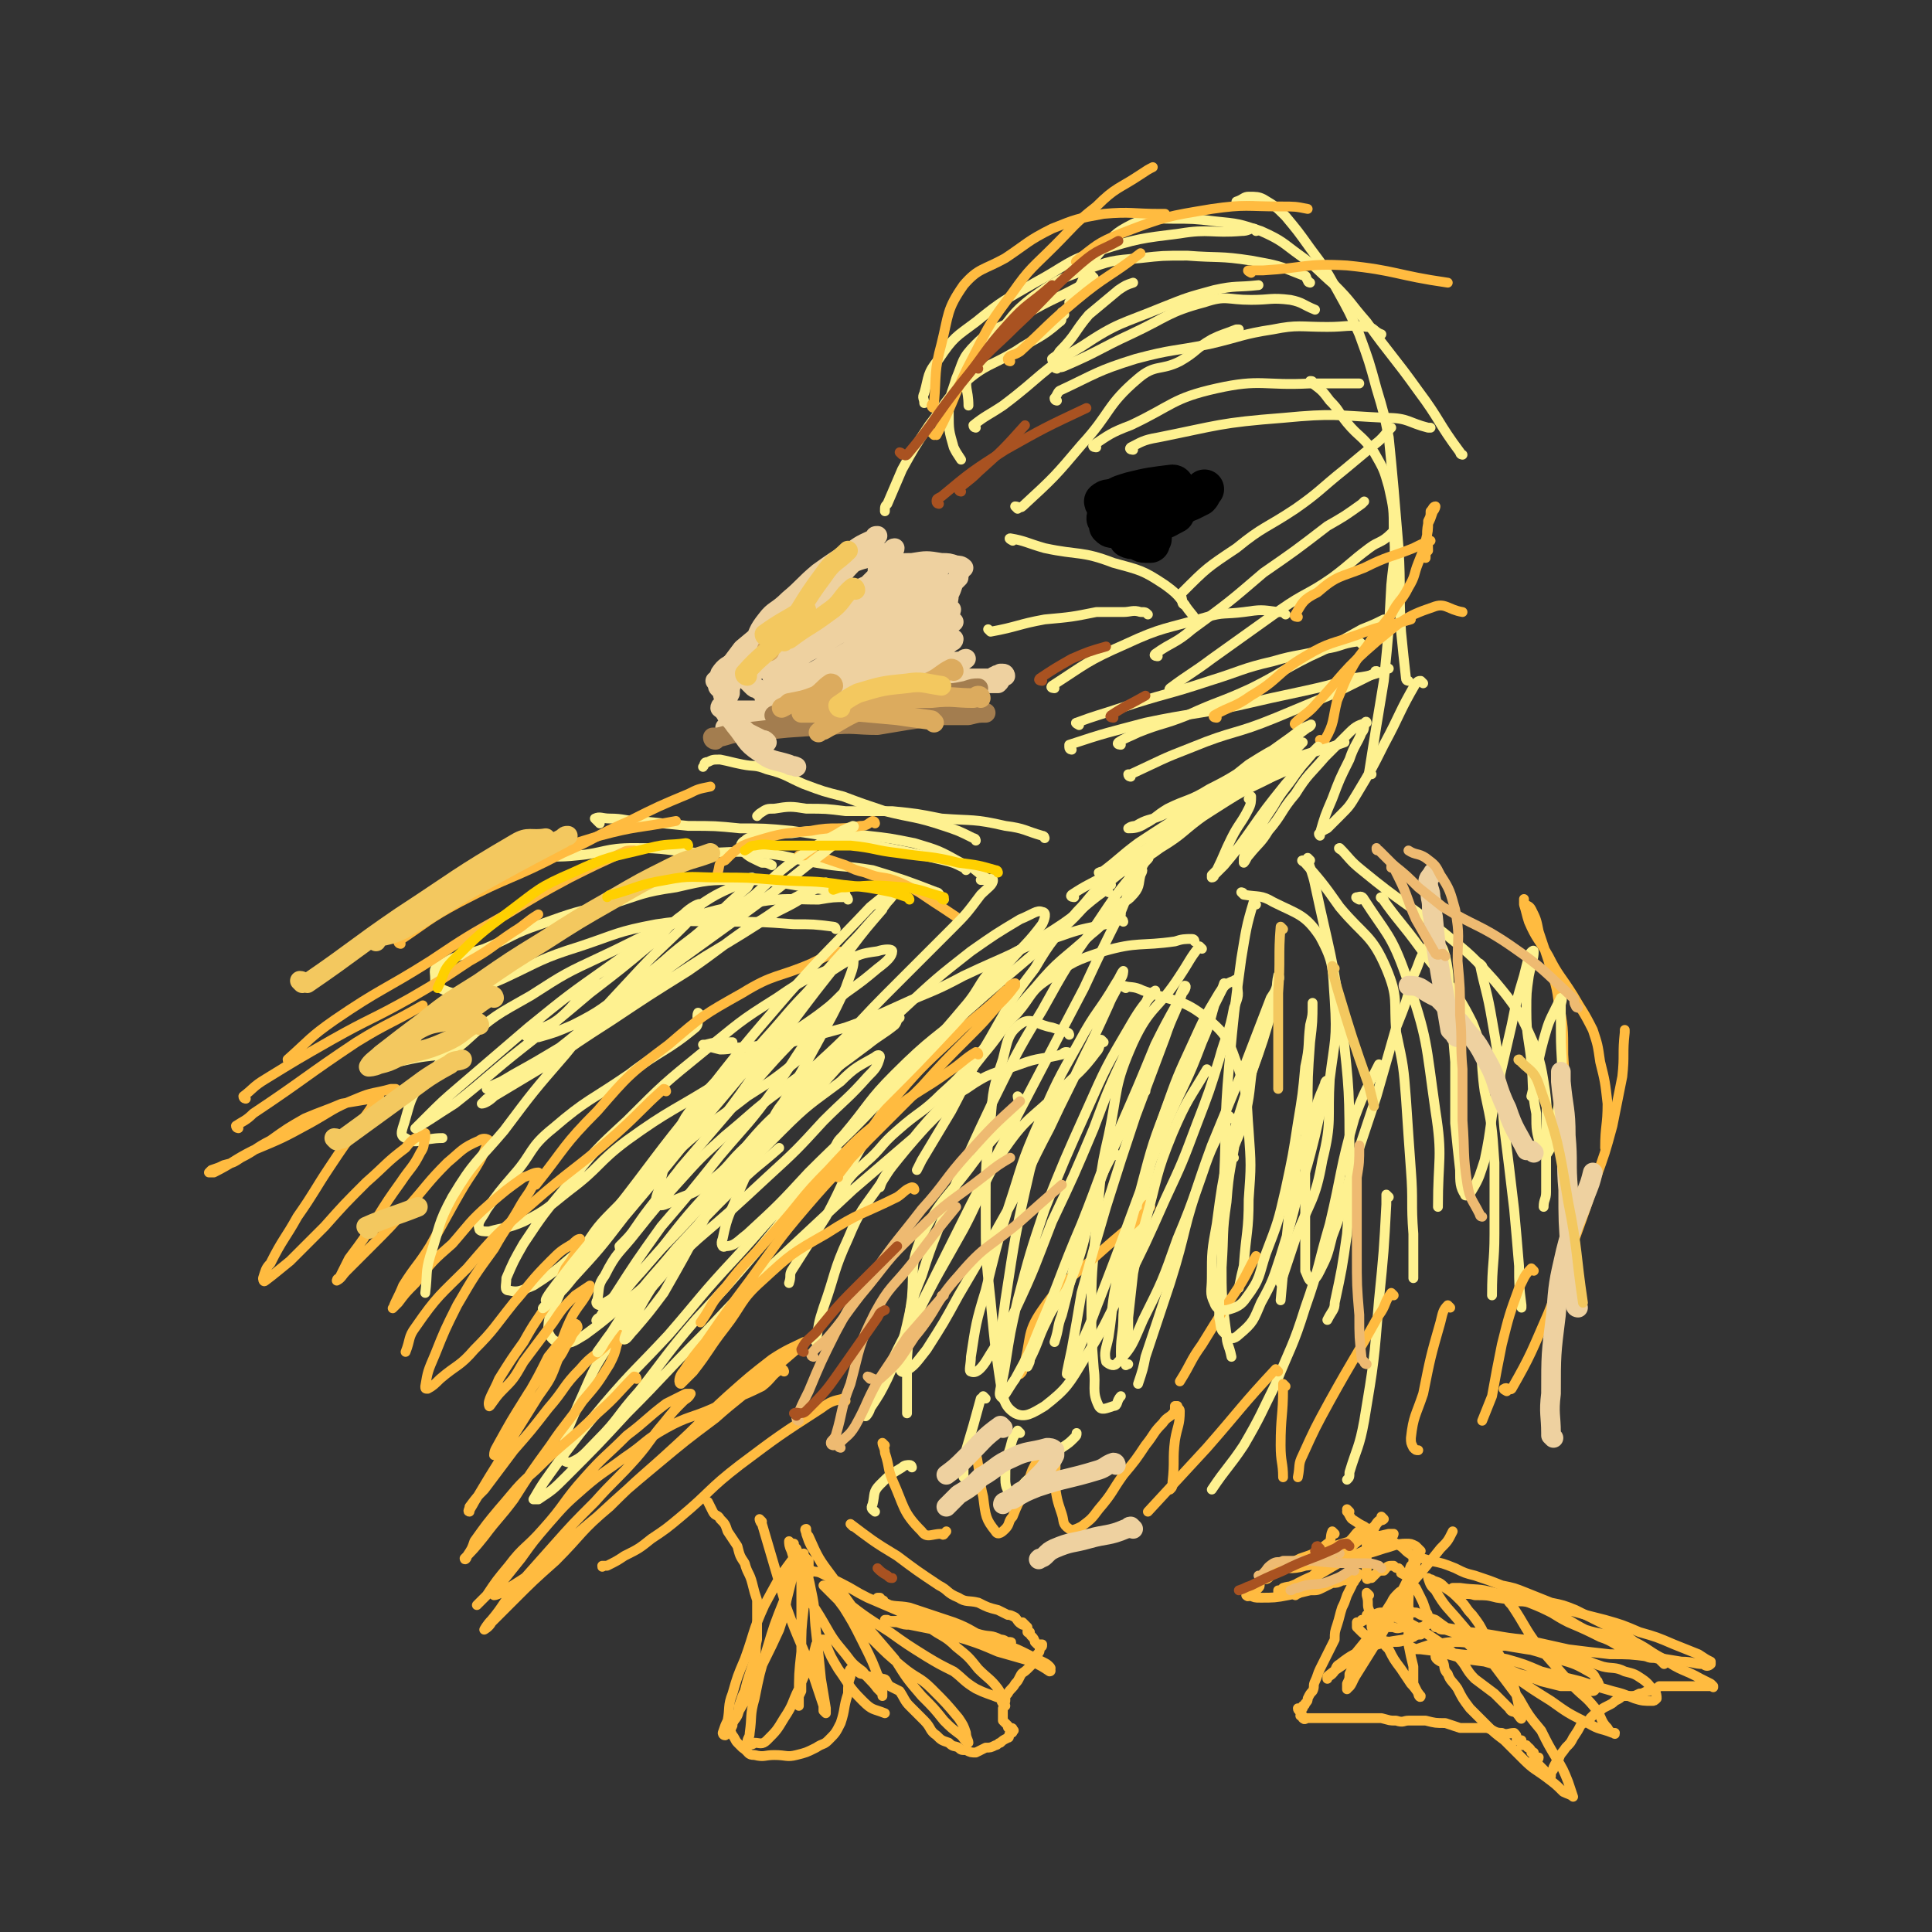 <svg viewBox='0 0 786 786' version='1.1' xmlns='http://www.w3.org/2000/svg' xmlns:xlink='http://www.w3.org/1999/xlink'><rect x="0" y="0" width="786" height="786" fill="#333333" stroke="none"/><g fill='none' stroke='#FEF190' stroke-width='4' stroke-linecap='round' stroke-linejoin='round'><path d='M435,429c0,0 0,-1 -1,-1 -1,0 -1,0 -2,1 -8,2 -9,1 -17,4 -11,4 -12,3 -22,10 -9,5 -8,7 -16,15 -8,9 -8,9 -16,19 -2,3 -2,3 -3,6 '/><path d='M486,383c0,0 0,-1 -1,-1 -3,0 -4,0 -7,1 -14,2 -15,0 -29,4 -12,4 -12,4 -22,11 -8,5 -7,7 -13,14 -8,8 -8,8 -15,16 -8,9 -7,9 -16,17 -8,8 -9,7 -18,15 -7,6 -6,7 -13,13 -3,3 -4,3 -7,7 -1,1 -1,2 -1,3 0,1 0,0 1,1 '/><path d='M457,375c0,0 0,-1 -1,-1 -1,0 -1,0 -2,1 -12,3 -12,2 -23,6 -12,4 -14,3 -23,10 -10,7 -8,10 -16,19 -10,12 -11,12 -20,25 -11,14 -11,14 -20,29 -9,15 -8,16 -16,31 -7,11 -7,11 -14,22 -1,2 0,2 -1,5 '/><path d='M452,371c0,0 -2,0 -1,-1 4,-3 6,-2 9,-5 4,-4 3,-5 4,-9 1,-2 1,-2 0,-3 -1,0 -2,0 -5,1 -4,1 -5,1 -9,5 -7,5 -6,6 -12,12 -9,11 -10,11 -17,23 -10,13 -10,14 -18,28 -9,15 -8,15 -16,30 -6,10 -6,10 -12,20 -1,2 -1,2 -2,4 '/><path d='M456,372c0,0 -1,-1 -1,-1 -6,4 -6,5 -11,9 -12,11 -13,10 -23,22 -12,13 -10,14 -21,27 -11,14 -11,14 -22,27 -2,2 -2,2 -4,5 '/><path d='M450,362c0,0 -1,-1 -1,-1 -9,8 -8,9 -17,17 -18,16 -19,16 -37,32 -15,13 -16,12 -31,27 -11,11 -10,12 -21,25 -2,2 -2,2 -3,4 '/><path d='M451,363c0,0 -1,-1 -1,-1 -10,7 -10,9 -21,16 -17,11 -18,10 -37,19 -13,7 -13,6 -26,12 -11,5 -11,5 -22,9 -11,3 -11,3 -22,6 -9,1 -9,1 -18,2 -6,0 -6,1 -11,1 -4,-1 -4,-1 -7,-2 0,0 0,0 1,0 4,-1 4,-1 8,-1 1,0 1,0 3,0 '/><path d='M402,358c0,0 0,0 -1,-1 -5,-3 -4,-4 -10,-6 -9,-5 -9,-5 -19,-8 -10,-2 -10,-2 -19,-3 -8,-1 -8,-2 -16,-2 -8,0 -8,0 -15,1 -7,0 -7,0 -13,1 -3,1 -4,0 -6,2 -2,1 -2,3 -1,4 3,3 4,3 8,5 2,0 2,0 4,1 '/><path d='M425,341c0,0 0,-1 -1,-1 -7,-2 -7,-3 -15,-4 -13,-3 -13,-2 -26,-3 -10,-2 -10,-2 -20,-3 -10,0 -10,0 -19,0 -8,-1 -8,-1 -16,-1 -6,-1 -7,-1 -13,0 -3,0 -3,0 -6,2 0,0 0,0 -1,1 '/><path d='M397,342c0,0 0,-1 -1,-1 -6,-3 -6,-3 -12,-5 -12,-4 -12,-3 -24,-6 -9,-3 -9,-3 -17,-6 -8,-2 -8,-2 -16,-5 -7,-3 -7,-4 -15,-6 -5,-2 -5,-1 -10,-2 -5,-1 -4,-1 -9,-2 -3,0 -3,0 -5,1 -2,0 -1,1 -2,2 '/><path d='M393,354c0,0 0,-1 -1,-1 -4,-2 -4,-2 -8,-3 -17,-4 -17,-4 -34,-7 -14,-3 -14,-3 -28,-5 -11,-1 -11,-1 -21,-1 -10,-1 -10,-1 -21,-1 -10,-1 -10,-1 -20,-2 -6,0 -6,-1 -12,-1 -3,0 -4,-1 -6,0 0,0 1,1 2,2 '/><path d='M384,366c0,0 0,0 -1,-1 -1,-1 -1,-2 -2,-2 -13,-5 -13,-5 -26,-9 -12,-2 -12,-1 -23,-3 -12,-2 -11,-3 -23,-4 -12,-1 -12,0 -25,0 -13,-1 -13,-2 -26,-2 -12,0 -12,2 -23,3 -9,1 -9,0 -17,1 -5,1 -6,0 -9,2 -2,1 -1,2 -1,4 0,0 0,0 0,1 '/><path d='M344,364c0,0 0,-1 -1,-1 -7,-1 -7,-1 -14,-2 -14,-2 -14,-3 -28,-3 -13,0 -13,0 -26,3 -14,2 -14,3 -27,7 -14,3 -14,3 -28,8 -12,4 -11,5 -23,10 -9,3 -11,2 -18,7 -3,1 -2,2 -2,5 0,2 0,3 2,4 6,3 7,2 14,3 '/><path d='M340,378c0,0 0,-1 -1,-1 -8,-1 -8,-1 -16,-1 -14,-1 -14,-1 -29,-1 -13,0 -14,-1 -27,1 -16,3 -16,4 -31,9 -16,5 -16,6 -31,13 -14,6 -14,6 -27,14 -9,5 -8,6 -16,12 -4,4 -7,6 -7,8 0,1 3,0 7,0 9,-2 9,-2 19,-3 '/><path d='M345,366c0,0 0,-1 -1,-1 -5,0 -5,0 -11,1 -12,0 -12,-1 -25,1 -16,3 -17,3 -32,8 -16,6 -16,7 -31,14 -15,7 -15,7 -29,16 -14,8 -15,8 -27,19 -10,8 -10,8 -18,17 -4,6 -4,7 -6,14 -1,4 -3,7 0,8 4,3 7,0 15,0 '/><path d='M285,413c0,0 -1,-1 -1,-1 -1,2 1,4 -1,6 -12,10 -14,9 -27,19 -16,11 -17,10 -31,22 -10,8 -8,10 -16,19 -6,7 -6,7 -11,14 -2,4 -4,5 -3,8 0,1 2,1 4,1 7,-2 7,-1 14,-4 10,-5 10,-6 19,-13 12,-9 11,-11 23,-20 18,-13 19,-12 38,-24 14,-9 14,-9 28,-19 12,-8 12,-8 23,-17 7,-5 7,-5 13,-10 4,-3 6,-5 6,-7 0,-1 -3,-1 -6,0 -7,1 -7,1 -14,5 -14,6 -14,5 -27,14 -16,10 -15,10 -30,22 -16,13 -16,13 -31,28 -13,12 -13,12 -24,26 -10,12 -10,12 -18,24 -4,7 -4,7 -7,14 0,3 -1,5 1,5 4,1 5,0 10,-2 11,-7 11,-8 22,-17 0,0 0,0 1,0 '/><path d='M332,425c0,0 0,-1 -1,-1 -3,3 -2,4 -6,7 -10,8 -10,8 -21,15 -14,11 -15,10 -28,22 -13,10 -13,10 -24,22 -9,9 -9,9 -16,20 -5,8 -5,9 -9,18 -3,7 -4,7 -4,14 1,2 2,4 5,4 4,1 5,0 10,-3 11,-8 11,-9 21,-17 13,-11 13,-11 25,-22 14,-12 14,-12 28,-25 12,-11 12,-11 23,-23 9,-9 10,-9 18,-18 3,-3 4,-4 5,-8 0,-1 -1,-1 -2,0 -7,4 -8,4 -14,10 -12,9 -13,9 -24,20 -13,13 -13,13 -25,27 -12,15 -12,15 -23,30 -11,15 -12,14 -22,30 -8,12 -7,12 -13,25 -4,10 -5,10 -6,19 -1,3 1,4 3,4 5,-2 6,-4 11,-9 9,-9 8,-10 17,-20 11,-14 11,-15 23,-29 13,-14 13,-14 25,-28 9,-11 9,-11 18,-22 6,-7 6,-6 12,-13 2,-2 4,-4 4,-5 0,0 -2,2 -5,4 -7,6 -7,6 -14,13 -13,13 -12,13 -24,26 -14,15 -14,16 -27,31 -13,14 -14,14 -26,28 -10,12 -10,12 -19,24 -5,7 -6,8 -10,15 0,0 2,0 2,0 6,-4 6,-4 11,-9 13,-13 13,-13 25,-26 16,-16 15,-16 31,-32 15,-16 15,-16 31,-31 15,-14 15,-14 30,-28 14,-12 14,-12 28,-24 7,-7 7,-7 14,-14 4,-4 5,-5 8,-8 1,0 -1,1 -2,2 -3,3 -4,2 -7,6 -8,7 -8,7 -14,14 -9,11 -9,11 -16,22 -7,10 -8,10 -13,22 -6,13 -5,14 -10,28 -2,6 -2,7 -3,14 '/><path d='M415,447c0,0 -1,-1 -1,-1 0,1 1,2 0,4 -7,12 -9,11 -18,23 -11,15 -13,14 -21,30 -5,12 -3,13 -4,25 -2,13 -1,13 -2,25 0,11 0,11 0,22 '/><path d='M432,445c0,0 -1,-1 -1,-1 -1,0 -1,1 -2,2 -5,15 -6,15 -10,30 -6,26 -6,27 -10,53 -2,16 -3,16 -2,32 1,7 1,11 6,14 4,2 7,0 12,-3 9,-7 10,-9 16,-19 9,-14 8,-14 16,-29 9,-18 9,-18 17,-36 7,-15 7,-15 13,-31 5,-13 5,-13 9,-26 3,-11 4,-10 6,-21 2,-5 2,-5 1,-10 0,-1 0,-2 -1,-1 -3,1 -4,2 -6,5 -6,10 -6,10 -11,21 -6,13 -6,13 -11,27 -5,14 -4,15 -8,30 -3,13 -4,13 -6,27 -3,13 -2,13 -3,26 0,8 -1,8 -1,15 0,3 0,3 2,5 0,1 0,0 1,0 '/><path d='M458,402c0,0 -2,-1 -1,-1 3,1 4,0 8,2 14,5 16,3 27,12 8,7 8,9 12,20 4,12 3,13 4,25 1,14 1,14 0,28 0,13 -1,13 -2,27 -1,4 -1,4 -2,9 '/><path d='M506,364c0,0 -1,-1 -1,-1 0,0 1,0 1,1 6,1 7,0 12,3 10,5 13,5 19,14 6,11 5,13 6,26 1,16 0,16 -2,32 -1,16 1,17 -3,33 -3,17 -5,16 -11,32 -3,9 -3,9 -6,18 '/><path d='M533,350c0,0 -1,-1 -1,-1 1,5 2,6 3,11 6,28 7,28 11,57 3,27 3,27 3,55 1,15 0,15 -1,30 -2,14 -2,14 -5,28 0,3 -1,3 -3,7 '/><path d='M531,351c0,0 -2,-1 -1,-1 7,8 8,9 15,19 10,12 13,11 19,25 5,12 3,13 4,26 3,14 3,14 4,27 1,15 1,15 2,29 1,13 0,13 1,26 0,9 0,9 0,18 '/><path d='M563,366c0,0 -2,-1 -1,-1 7,10 8,10 16,21 11,15 13,14 21,30 5,12 3,14 5,28 3,14 3,14 4,29 0,15 0,15 0,29 0,12 -1,12 -1,25 '/><path d='M553,366c0,0 -2,-1 -1,-1 1,0 2,-1 3,1 9,14 11,14 17,31 9,26 8,27 12,55 3,19 1,19 1,39 '/><path d='M511,368c0,0 -1,-1 -1,-1 -3,10 -3,11 -5,23 -3,22 -3,22 -5,44 -2,23 -1,23 -2,45 0,17 -1,17 -1,34 0,15 0,15 2,30 0,4 1,4 2,9 '/><path d='M489,386c0,0 -1,-1 -1,-1 -4,5 -4,6 -8,12 -9,14 -12,12 -19,27 -8,18 -6,19 -10,38 -4,17 -3,18 -5,35 -1,17 -2,17 -2,34 0,13 0,13 1,26 1,7 -1,9 2,15 1,2 3,1 6,0 2,0 1,-2 3,-4 '/><path d='M435,421c0,0 0,-1 -1,-1 -3,-1 -3,-1 -6,-2 -6,-1 -8,-4 -12,-2 -6,4 -6,7 -8,15 -4,12 -4,12 -5,25 -2,18 -2,18 -2,36 0,19 0,19 2,37 2,21 2,20 5,40 '/><path d='M558,315c0,0 -1,0 -1,-1 0,0 0,0 0,0 3,-19 3,-19 6,-37 2,-20 2,-20 3,-39 1,-11 2,-11 1,-22 0,-9 0,-9 -2,-18 -2,-7 -2,-7 -6,-14 -5,-7 -6,-6 -11,-12 -4,-5 -3,-5 -7,-9 -3,-4 -3,-4 -7,-7 0,-1 0,-1 -1,-1 '/><path d='M573,277c0,0 -1,0 -1,-1 -1,-9 -1,-9 -2,-19 -1,-17 0,-17 -1,-34 -1,-12 -1,-12 -2,-24 -1,-11 -1,-11 -2,-21 -2,-10 -2,-10 -5,-20 -3,-11 -3,-11 -7,-22 -4,-9 -4,-9 -9,-18 -5,-9 -5,-9 -11,-17 -5,-7 -5,-7 -10,-13 -4,-4 -4,-4 -9,-7 -2,-1 -3,-1 -6,-1 -2,0 -2,1 -5,2 '/><path d='M595,185c0,0 -1,0 -1,-1 -9,-12 -8,-13 -17,-25 -10,-14 -11,-14 -21,-28 -7,-8 -6,-8 -13,-15 -7,-6 -7,-7 -14,-12 -7,-5 -7,-6 -16,-10 -9,-3 -9,-3 -19,-4 -8,-1 -9,-1 -17,-1 -8,0 -9,-1 -16,2 -8,4 -8,5 -13,11 -6,7 -5,7 -9,15 -2,3 -2,3 -4,6 '/><path d='M533,115c0,0 -1,0 -1,-1 -1,-1 0,-2 -2,-2 -10,-4 -10,-4 -21,-6 -13,-2 -13,-1 -26,-2 -10,0 -10,0 -19,1 -12,1 -12,1 -23,5 -11,4 -11,4 -21,11 -9,7 -8,8 -15,16 -6,7 -8,7 -11,15 -2,6 0,6 0,13 '/><path d='M511,94c0,0 0,-1 -1,-1 -2,0 -2,1 -5,1 -12,1 -13,-1 -25,1 -16,2 -17,2 -33,7 -13,4 -13,6 -26,13 -12,7 -13,7 -24,16 -8,6 -9,6 -15,15 -5,6 -4,7 -6,14 -1,2 0,2 0,4 '/><path d='M445,113c0,0 -1,-1 -1,-1 -2,1 -1,3 -4,4 -11,6 -11,5 -23,12 -10,6 -12,4 -20,12 -6,6 -5,7 -8,14 -2,7 -3,7 -3,14 0,7 0,7 2,14 1,2 1,2 3,5 '/><path d='M433,128c0,0 -1,-1 -1,-1 -1,1 1,3 -1,4 -8,7 -9,6 -18,12 -10,6 -12,5 -21,13 -8,7 -7,8 -14,17 -6,9 -6,9 -11,18 -3,7 -3,7 -6,14 -1,1 -1,1 -1,3 '/><path d='M429,147c0,0 -1,0 -1,-1 1,-1 2,-1 3,-3 7,-7 6,-8 12,-15 6,-5 6,-5 12,-10 3,-2 3,-2 6,-3 '/><path d='M397,174c0,0 -1,0 -1,-1 5,-4 6,-4 12,-8 16,-12 15,-14 32,-24 15,-10 16,-9 33,-16 10,-4 10,-4 21,-7 9,-2 9,-1 18,-2 '/><path d='M430,150c0,0 -1,0 -1,-1 1,0 2,1 4,0 14,-6 14,-7 27,-13 15,-7 15,-9 30,-13 9,-3 9,-1 19,-1 8,0 8,-1 16,0 5,1 5,2 10,4 '/><path d='M430,163c0,0 -1,0 -1,-1 1,-1 1,-2 2,-3 15,-7 15,-8 31,-13 15,-4 15,-3 30,-6 13,-3 13,-4 26,-6 10,-2 11,-1 22,-1 8,0 8,-1 16,0 3,0 3,2 6,3 '/><path d='M461,183c0,0 -2,0 -1,-1 4,-2 5,-3 11,-4 25,-5 25,-6 51,-8 21,-2 21,-1 42,0 9,0 9,2 17,4 1,0 1,0 1,0 '/><path d='M412,220c0,0 -2,-1 -1,-1 6,1 7,2 14,4 14,3 15,1 28,6 11,3 12,3 21,9 7,5 6,6 11,12 1,1 1,2 1,3 '/><path d='M403,257c0,0 -1,-1 -1,-1 0,0 1,1 1,1 11,-2 11,-3 22,-5 11,-1 11,-1 21,-3 6,0 6,0 11,0 3,0 4,-1 7,0 2,0 2,0 3,1 '/><path d='M429,280c0,0 -2,0 -1,-1 14,-9 14,-10 30,-17 15,-7 16,-6 33,-11 7,-2 7,-1 15,-2 7,-1 7,-1 14,0 2,0 2,0 3,1 '/><path d='M439,295c0,0 -2,-1 -1,-1 8,-3 9,-3 18,-6 18,-6 18,-5 36,-11 13,-4 13,-5 26,-8 10,-3 11,-2 21,-5 7,-1 6,-2 13,-3 1,0 1,0 2,1 '/><path d='M436,305c0,0 -1,0 -1,-1 0,0 0,-1 0,-1 15,-5 16,-5 31,-9 19,-4 19,-3 38,-7 13,-3 13,-3 27,-6 9,-2 9,-2 19,-5 7,-1 7,-1 13,-3 1,0 1,-1 2,-1 '/><path d='M460,316c0,0 -1,0 -1,-1 0,0 1,0 1,0 13,-6 12,-6 25,-11 17,-7 17,-5 34,-12 12,-5 12,-5 24,-10 8,-4 8,-4 16,-8 1,-1 0,-1 1,-1 '/><path d='M456,303c0,0 -2,0 -1,-1 3,-2 4,-2 8,-4 10,-4 10,-3 20,-7 13,-6 13,-5 26,-11 12,-6 12,-7 24,-13 11,-5 10,-5 21,-11 5,-2 5,-2 9,-4 '/><path d='M477,281c0,0 -2,0 -1,-1 8,-6 9,-6 17,-12 14,-10 14,-10 28,-20 10,-7 11,-6 21,-13 8,-6 7,-6 15,-12 4,-3 5,-2 9,-6 1,-1 1,-1 2,-3 '/><path d='M471,267c0,0 -2,0 -1,-1 7,-5 8,-4 15,-10 15,-11 15,-11 29,-23 13,-9 13,-9 26,-19 7,-4 7,-4 14,-9 0,0 0,0 1,-1 '/><path d='M482,246c0,0 -1,0 -1,-1 0,-2 -1,-3 0,-4 10,-10 10,-10 22,-18 11,-9 12,-8 24,-16 10,-7 10,-8 20,-16 6,-5 6,-5 12,-10 4,-3 4,-4 7,-7 0,0 0,0 -1,0 '/><path d='M414,207c0,0 -1,-1 -1,-1 1,0 2,1 3,0 13,-12 13,-12 24,-25 12,-13 10,-16 23,-27 7,-6 9,-3 17,-7 7,-4 6,-5 13,-9 4,-2 5,-2 10,-4 0,0 1,0 1,0 '/><path d='M446,182c0,0 -2,0 -1,-1 6,-4 7,-5 15,-8 17,-8 17,-11 35,-15 18,-4 19,-1 38,-2 10,0 10,0 20,0 '/><path d='M546,346c0,0 -2,-1 -1,-1 4,4 4,5 9,9 17,14 18,13 34,26 11,9 11,9 20,19 5,6 5,6 10,13 4,8 4,8 7,15 2,7 2,7 3,13 2,12 1,12 1,24 0,11 0,11 0,21 0,3 -1,3 -1,6 '/><path d='M603,393c0,0 -1,-1 -1,-1 2,10 3,11 5,23 4,22 3,22 5,44 2,16 2,16 4,33 1,11 1,11 2,23 0,8 0,8 1,16 0,0 0,0 0,1 '/><path d='M565,487c0,0 -1,-1 -1,-1 0,1 0,2 0,4 -1,19 -1,19 -3,39 -2,25 -2,25 -6,49 -2,11 -3,11 -6,21 0,2 0,2 -1,3 '/><path d='M562,434c0,0 -1,-1 -1,-1 -5,10 -6,11 -10,22 -6,21 -5,22 -10,43 -5,17 -4,17 -10,34 -5,16 -6,16 -12,31 -6,12 -6,13 -13,25 -6,9 -7,9 -13,18 '/><path d='M501,455c0,0 -1,-1 -1,-1 -6,11 -7,12 -11,24 -8,22 -6,22 -13,44 -5,15 -5,15 -10,30 -1,5 -1,5 -3,11 '/><path d='M454,470c0,0 -1,-2 -1,-1 -5,9 -5,10 -9,20 -7,23 -6,23 -12,46 -2,5 -1,5 -3,11 '/><path d='M371,597c0,0 0,-1 -1,-1 -1,0 -2,0 -3,1 -5,3 -5,3 -9,7 -3,3 -2,4 -3,8 -1,2 0,2 1,3 '/><path d='M401,569c0,0 -1,-1 -1,-1 0,0 0,1 -1,1 -3,11 -3,11 -6,21 -1,6 -1,6 -1,11 '/><path d='M415,583c0,0 -1,-1 -1,-1 -2,3 -2,3 -3,7 -2,6 -2,7 -2,13 0,3 1,5 3,6 2,0 3,-3 5,-5 4,-4 4,-3 8,-7 4,-3 3,-4 7,-7 3,-2 3,-2 5,-4 1,-1 1,-1 1,-2 '/></g>
<g fill='none' stroke='#FFBB40' stroke-width='4' stroke-linecap='round' stroke-linejoin='round'><path d='M360,588c0,0 -1,-1 -1,-1 0,1 1,2 1,4 2,6 1,6 3,11 5,11 4,13 12,21 2,3 4,1 8,1 1,1 1,0 2,-1 '/><path d='M398,587c0,0 -1,-1 -1,-1 0,2 0,3 0,5 2,9 1,10 3,18 1,8 1,9 5,14 1,2 3,0 4,-1 2,-2 1,-3 3,-5 2,-5 2,-5 5,-10 2,-4 1,-4 3,-9 1,-2 1,-2 3,-5 1,-1 2,-2 3,-2 0,0 -1,1 -1,1 1,0 1,-2 2,-2 1,1 2,2 2,3 1,5 0,5 0,10 1,7 1,7 3,13 1,3 0,4 3,6 1,1 3,0 5,-1 4,-3 4,-3 7,-7 6,-7 5,-7 10,-14 5,-6 5,-6 9,-12 4,-5 3,-5 7,-9 2,-3 3,-2 5,-5 0,-1 0,-1 0,-2 0,0 0,0 1,0 0,1 1,1 1,2 0,6 -1,6 -2,12 -1,8 0,8 -1,17 0,2 0,2 -1,3 '/><path d='M523,564c0,0 -1,-1 -1,-1 0,0 0,1 0,2 0,11 -1,11 -1,23 0,7 1,7 1,13 '/><path d='M590,532c0,0 -1,-1 -1,-1 -2,2 -2,3 -3,7 -4,14 -4,14 -7,29 -3,9 -4,9 -5,18 0,2 0,2 1,4 1,1 1,1 2,1 '/><path d='M624,517c0,0 -1,-1 -1,-1 -3,3 -3,4 -5,8 -4,11 -4,11 -7,23 -2,10 -2,10 -4,21 -2,5 -2,5 -4,10 '/><path d='M613,566c0,0 -2,-1 -1,-1 1,-1 2,1 3,0 8,-14 8,-15 15,-31 6,-15 5,-15 11,-31 4,-11 4,-11 8,-23 4,-11 4,-11 7,-22 2,-10 2,-10 4,-20 1,-9 0,-9 1,-18 0,-1 0,-1 0,-1 '/><path d='M638,469c0,0 -1,0 -1,-1 -1,-3 0,-3 0,-6 0,-17 0,-17 -1,-33 0,-11 0,-11 -2,-22 -1,-8 -2,-8 -4,-16 -2,-6 -2,-6 -4,-12 -1,-5 -1,-5 -3,-9 -1,-2 -2,-1 -3,-3 0,-1 0,-2 0,-1 0,0 0,1 0,2 1,3 1,4 2,7 3,7 4,7 8,14 4,8 5,8 10,16 4,7 4,6 8,14 2,6 2,6 3,13 2,8 2,8 3,17 0,9 -1,9 -1,18 '/><path d='M567,527c0,0 -1,-1 -1,-1 -3,4 -2,5 -5,9 -10,18 -10,17 -20,35 -6,11 -6,11 -11,22 -2,4 -1,4 -2,9 '/><path d='M520,558c0,0 -1,-1 -1,-1 -14,15 -14,16 -28,32 -12,13 -12,13 -24,26 '/><path d='M344,570c0,0 0,-1 -1,-1 -4,1 -5,1 -9,4 -17,11 -17,11 -33,23 -13,10 -12,11 -24,21 -6,5 -6,5 -12,9 -5,4 -5,4 -11,7 -3,2 -3,2 -7,4 -1,0 -2,0 -2,0 0,1 0,0 1,0 '/><path d='M319,558c0,0 0,-1 -1,-1 -4,2 -4,4 -8,7 -10,5 -10,4 -20,9 -9,4 -10,3 -19,8 -9,5 -8,6 -17,12 -8,6 -9,6 -16,12 -8,7 -8,7 -15,15 -6,7 -6,7 -11,14 -4,5 -4,5 -8,10 -2,2 -4,4 -3,5 1,0 3,-1 6,-3 8,-5 8,-5 15,-11 11,-9 10,-9 21,-18 12,-11 12,-11 24,-21 12,-10 12,-10 24,-19 9,-8 10,-8 19,-16 7,-6 7,-6 14,-12 1,-2 4,-3 3,-3 -4,2 -7,3 -13,7 -9,7 -9,7 -18,15 -11,10 -11,11 -22,21 -13,12 -13,11 -26,24 -12,10 -11,11 -22,22 -9,8 -9,8 -18,17 -4,4 -4,4 -8,8 -1,2 -3,3 -3,3 0,0 1,-2 3,-4 5,-6 4,-6 9,-12 8,-9 8,-9 16,-18 8,-9 8,-9 17,-18 8,-9 9,-9 17,-18 6,-7 5,-7 11,-14 4,-5 4,-5 8,-9 1,-1 2,-1 3,-3 0,0 -1,0 -2,0 -4,2 -4,2 -8,4 -8,6 -8,7 -16,13 -9,9 -9,8 -17,17 -9,10 -8,11 -17,21 -7,8 -8,7 -14,15 -5,6 -5,6 -9,12 -2,2 -2,2 -4,4 0,0 0,0 0,0 '/><path d='M259,561c0,0 0,-1 -1,-1 -7,7 -7,8 -15,15 -12,12 -13,11 -25,23 -8,7 -8,8 -15,16 -5,6 -5,6 -10,13 -1,3 -1,3 -3,6 0,1 -1,2 -1,1 3,-3 4,-4 8,-9 6,-8 6,-7 12,-15 7,-11 7,-11 15,-22 6,-9 7,-9 13,-18 6,-7 6,-7 11,-15 2,-4 2,-4 3,-8 1,-2 1,-4 1,-4 -2,0 -3,2 -5,4 -5,5 -6,4 -11,10 -7,7 -6,8 -13,16 -7,9 -7,9 -14,17 -6,8 -6,8 -12,16 -3,3 -3,3 -6,7 0,1 -1,2 0,2 0,-1 1,-2 2,-4 3,-5 3,-5 6,-10 5,-8 5,-8 10,-17 5,-8 5,-8 10,-16 5,-7 5,-7 8,-15 3,-4 2,-4 5,-8 1,-3 2,-3 3,-5 0,-1 -1,-2 -1,-1 -2,0 -2,2 -3,4 -4,4 -4,4 -8,9 -4,8 -4,8 -8,15 -5,8 -4,8 -9,16 -2,4 -2,4 -4,8 -1,0 -1,1 -1,1 0,-2 1,-3 2,-5 5,-9 5,-9 10,-17 6,-10 7,-9 13,-19 4,-8 3,-8 7,-16 3,-5 4,-5 7,-11 0,0 0,-1 0,-1 -3,2 -3,2 -6,4 -5,5 -5,5 -9,11 -6,8 -6,8 -12,16 -4,7 -4,7 -9,12 -3,3 -5,7 -5,6 -1,-2 2,-6 4,-11 5,-8 5,-8 10,-15 5,-9 5,-8 10,-16 4,-7 4,-7 7,-14 3,-4 3,-4 5,-9 0,-1 1,-2 1,-3 -1,0 -2,1 -3,2 -5,3 -5,3 -9,7 -8,8 -8,9 -15,17 -8,10 -8,11 -16,19 -6,7 -7,6 -14,12 -2,2 -3,3 -5,4 -1,0 -1,0 -1,-1 1,-6 1,-6 4,-13 4,-10 4,-10 9,-20 7,-12 7,-12 15,-23 5,-9 6,-9 11,-18 3,-5 4,-5 6,-11 1,-1 1,-2 1,-2 -2,0 -3,1 -6,2 -7,5 -7,5 -14,11 -8,7 -8,8 -15,16 -8,7 -8,7 -15,16 -4,4 -4,4 -7,8 -1,1 -3,3 -2,2 1,-3 2,-4 4,-9 5,-8 6,-8 11,-16 5,-9 5,-9 10,-18 4,-7 4,-7 8,-13 3,-5 3,-5 5,-10 1,-1 1,-2 1,-2 -1,-1 -3,-1 -4,0 -7,3 -7,4 -13,9 -8,8 -8,9 -16,18 -7,8 -7,8 -15,16 -5,5 -5,5 -10,10 -2,2 -2,3 -4,4 0,0 0,-1 1,-1 2,-4 2,-4 4,-8 6,-8 6,-8 11,-16 5,-8 5,-8 10,-15 4,-6 5,-6 8,-12 2,-3 1,-3 2,-6 0,-1 0,-2 0,-2 -4,2 -5,2 -8,6 -8,6 -8,7 -16,14 -9,9 -9,9 -17,18 -7,7 -7,7 -14,14 -5,4 -6,5 -10,8 -1,1 -1,-1 -1,-1 1,-3 1,-4 3,-6 5,-10 6,-10 11,-19 7,-10 7,-11 13,-20 6,-9 6,-9 12,-17 3,-5 3,-4 6,-9 1,-1 3,-3 2,-3 0,-1 -2,0 -3,1 -6,1 -6,1 -12,2 -7,3 -8,3 -15,6 -7,4 -7,4 -14,9 -6,3 -6,4 -12,7 -3,2 -3,2 -7,3 -2,1 -2,1 -5,2 0,0 -1,1 -1,1 0,0 1,0 2,0 8,-4 8,-5 16,-9 12,-5 12,-5 23,-11 9,-5 9,-6 19,-10 7,-3 7,-2 14,-4 1,0 1,0 2,0 '/><path d='M97,459c0,0 -1,0 -1,-1 3,-2 4,-2 7,-5 21,-14 21,-15 42,-29 13,-8 13,-7 27,-15 '/><path d='M100,447c0,0 -1,0 -1,-1 4,-3 4,-4 9,-7 13,-8 13,-8 27,-16 16,-9 16,-8 32,-17 12,-7 12,-7 24,-15 9,-5 9,-6 18,-12 5,-3 5,-4 10,-7 '/><path d='M118,432c0,0 -1,0 -1,-1 9,-8 9,-9 19,-16 19,-13 20,-12 39,-24 15,-10 15,-10 31,-19 13,-8 13,-8 26,-15 10,-5 10,-5 21,-10 2,-1 2,-1 5,-1 '/><path d='M163,384c0,0 -1,0 -1,-1 12,-8 12,-9 25,-16 21,-11 21,-9 42,-20 14,-6 13,-7 27,-13 12,-6 12,-6 24,-11 4,-2 4,-2 9,-3 '/><path d='M198,358c0,0 -1,0 -1,-1 1,-1 1,-2 3,-2 21,-8 21,-8 44,-15 15,-4 15,-3 31,-6 '/><path d='M538,302c0,0 -1,-1 -1,-1 0,0 2,1 2,0 4,-7 3,-8 5,-16 3,-7 3,-8 7,-15 3,-5 4,-5 7,-10 4,-5 4,-5 8,-10 3,-6 4,-5 7,-11 3,-5 2,-5 4,-10 2,-5 2,-5 3,-9 1,-4 1,-4 1,-8 1,-2 1,-2 1,-4 1,-1 1,-2 2,-2 0,0 0,1 -1,2 -1,3 -1,3 -2,5 -1,5 0,6 0,11 -1,1 -1,1 -1,3 '/><path d='M528,295c0,0 -2,0 -1,-1 3,-3 4,-3 7,-6 13,-14 12,-15 26,-27 10,-8 11,-10 23,-14 5,-2 6,1 12,2 '/><path d='M495,292c0,0 -2,0 -1,-1 7,-4 8,-3 15,-8 12,-7 10,-9 22,-16 10,-6 11,-5 22,-9 10,-4 11,-3 21,-6 '/><path d='M528,251c0,0 -2,0 -1,-1 3,-5 3,-6 9,-9 8,-7 9,-6 19,-10 10,-5 10,-4 20,-8 4,-2 4,-2 7,-3 '/><path d='M411,147c0,0 -1,0 -1,-1 1,-2 2,-1 5,-3 11,-10 11,-11 23,-21 12,-10 13,-9 26,-19 '/><path d='M380,177c0,0 -1,-1 -1,-1 0,0 1,1 2,1 8,-15 7,-17 15,-32 7,-14 7,-14 16,-26 7,-10 8,-10 17,-19 8,-8 8,-9 17,-16 8,-8 9,-7 18,-13 3,-2 3,-2 5,-3 '/><path d='M380,166c0,0 -1,0 -1,-1 0,0 0,-1 1,-1 1,-12 0,-13 3,-24 3,-12 2,-14 9,-24 6,-7 8,-6 17,-11 9,-6 9,-7 19,-12 10,-4 10,-4 21,-6 11,-1 12,0 23,0 1,0 1,0 2,0 '/><path d='M439,107c0,0 -2,0 -1,-1 8,-6 8,-7 18,-11 18,-7 19,-7 37,-10 14,-2 14,-1 28,-1 6,0 6,0 11,1 '/><path d='M509,111c0,0 -2,-1 -1,-1 2,0 3,0 6,0 17,-1 17,-3 34,-2 20,2 20,4 41,7 '/><path d='M372,484c0,0 0,-1 -1,-1 -3,1 -3,2 -6,4 -14,7 -15,6 -29,15 -14,8 -14,8 -26,19 -9,8 -8,10 -15,19 -7,9 -6,9 -13,18 -2,2 -4,4 -5,5 -1,0 -1,-3 1,-5 4,-6 4,-6 9,-12 9,-13 9,-13 18,-25 11,-15 11,-16 23,-30 12,-14 12,-13 25,-27 11,-11 11,-11 22,-22 9,-10 9,-10 19,-20 6,-6 6,-6 12,-13 4,-4 4,-4 7,-8 0,-1 0,-1 0,-1 0,0 -1,0 -2,1 -1,1 0,1 -2,2 -10,10 -11,9 -21,19 -14,13 -14,13 -26,27 -11,14 -10,15 -21,29 0,0 0,0 0,1 '/><path d='M398,429c0,0 0,-1 -1,-1 -5,3 -5,4 -11,8 -11,8 -12,7 -23,16 -14,11 -14,11 -26,24 -12,12 -11,13 -22,25 -10,12 -11,11 -20,23 -6,6 -5,7 -10,14 '/><path d='M390,374c0,0 0,0 -1,-1 -3,-2 -3,-2 -6,-4 -8,-5 -8,-6 -17,-10 -7,-3 -7,-1 -14,-4 -4,-1 -4,-1 -8,-3 -3,-1 -3,-1 -6,-2 -3,-1 -3,-1 -6,-2 -3,0 -3,0 -7,0 '/><path d='M356,335c0,0 0,-1 -1,-1 -2,1 -2,2 -5,2 -10,2 -10,0 -20,2 -11,1 -12,1 -22,4 -7,2 -8,3 -13,8 -3,1 -2,2 -3,5 '/><path d='M342,388c0,0 0,-1 -1,-1 -5,2 -5,2 -11,5 -14,6 -15,4 -28,12 -16,9 -16,9 -30,21 -16,12 -16,12 -29,27 -14,14 -13,15 -25,30 '/><path d='M271,444c0,0 0,-1 -1,-1 -9,8 -9,9 -19,18 -17,15 -18,14 -35,29 -14,12 -14,12 -26,26 -11,11 -12,11 -21,24 -3,4 -2,5 -4,10 '/><path d='M468,491c0,0 -1,-1 -1,-1 -1,1 0,2 -1,3 -8,8 -9,8 -19,17 -12,11 -14,10 -23,23 -7,10 -4,12 -8,24 0,1 0,1 -1,2 '/><path d='M512,512c0,0 -1,-1 -1,-1 -3,5 -3,6 -6,11 -8,12 -8,12 -16,25 -5,7 -4,7 -9,15 '/></g>
<g fill='none' stroke='#FEF190' stroke-width='4' stroke-linecap='round' stroke-linejoin='round'><path d='M320,417c0,0 -1,-1 -1,-1 0,1 1,2 1,3 -7,5 -8,4 -15,10 -11,9 -12,8 -21,19 -7,8 -6,8 -10,18 -4,8 -4,9 -6,18 -1,3 -2,5 0,6 1,1 3,0 7,-2 7,-3 7,-2 13,-7 9,-6 8,-8 16,-15 9,-8 9,-8 18,-16 8,-7 7,-7 16,-14 7,-5 7,-5 15,-11 5,-4 6,-4 11,-8 1,-1 1,-3 2,-3 0,0 -1,1 -2,1 -5,2 -5,2 -10,4 -8,5 -8,5 -15,10 -11,7 -12,7 -22,15 -11,8 -11,9 -22,18 -10,9 -10,9 -19,19 -9,10 -9,10 -17,20 -7,9 -8,8 -13,18 -3,4 -2,5 -3,10 -1,1 0,2 1,2 4,-2 4,-2 8,-5 9,-8 9,-9 17,-18 12,-12 11,-12 23,-24 11,-11 11,-11 22,-23 9,-9 9,-9 18,-19 8,-8 8,-8 16,-16 4,-4 5,-4 8,-7 2,-2 3,-4 3,-4 -1,0 -3,2 -5,4 -6,6 -7,5 -12,11 -13,13 -13,13 -24,27 -13,14 -13,14 -24,29 -12,15 -11,16 -23,31 -9,11 -10,10 -19,21 -5,6 -6,8 -9,12 0,1 2,-2 3,-4 5,-7 5,-8 10,-15 9,-12 10,-12 19,-23 12,-13 12,-13 24,-25 9,-9 9,-8 18,-16 '/><path d='M362,415c0,0 -1,-1 -1,-1 0,1 0,2 0,3 -12,11 -13,10 -26,21 -16,14 -18,12 -32,29 -11,13 -9,15 -17,30 -8,15 -8,15 -16,29 -6,8 -6,8 -12,15 -2,2 -3,4 -4,4 0,-1 1,-3 2,-5 5,-9 5,-10 11,-19 9,-13 10,-13 20,-26 10,-14 10,-14 21,-28 11,-13 10,-13 21,-25 8,-9 8,-9 17,-18 4,-4 4,-4 8,-8 1,-2 3,-3 3,-3 -1,1 -3,2 -5,4 -6,5 -6,5 -12,11 -12,12 -12,12 -24,25 -12,14 -12,14 -24,28 -12,13 -12,13 -23,27 -9,10 -9,10 -17,20 -5,5 -6,6 -9,9 -1,1 0,-1 1,-1 3,-5 3,-5 6,-9 9,-14 9,-14 19,-28 12,-14 12,-14 24,-29 11,-13 12,-13 22,-27 8,-11 7,-11 15,-22 5,-7 6,-7 11,-13 1,-2 2,-4 2,-4 -1,1 -2,2 -4,4 -7,7 -7,6 -14,13 -12,12 -12,13 -24,26 -12,14 -12,14 -24,28 -9,12 -9,12 -18,24 -3,4 -3,4 -7,8 0,1 1,1 1,0 7,-9 6,-9 14,-19 12,-16 13,-16 26,-32 14,-18 13,-19 27,-37 12,-16 12,-16 24,-31 8,-11 9,-10 17,-21 2,-2 4,-5 3,-5 -3,1 -5,3 -10,7 -16,17 -17,17 -33,35 -19,22 -19,22 -37,45 -18,22 -17,22 -35,45 -9,12 -10,12 -20,25 -4,5 -7,9 -7,10 0,1 4,-3 7,-7 9,-9 9,-10 17,-20 15,-17 14,-18 29,-35 14,-17 14,-16 28,-33 13,-15 12,-15 25,-30 9,-10 9,-10 18,-20 6,-6 6,-7 12,-13 0,-1 1,-1 1,-1 -6,7 -7,8 -13,16 -14,15 -14,15 -27,31 -17,20 -17,20 -33,39 -16,20 -16,20 -32,39 -10,13 -10,13 -21,25 -4,5 -4,5 -9,9 -1,2 -4,4 -3,3 5,-6 7,-8 14,-16 10,-14 10,-14 21,-28 14,-18 14,-17 29,-35 13,-15 13,-15 26,-30 10,-11 9,-11 20,-22 5,-5 6,-5 12,-9 2,-2 4,-4 4,-3 1,4 -1,7 -3,13 -6,13 -6,12 -13,25 -8,15 -9,15 -17,30 -7,13 -7,13 -13,27 -4,10 -5,10 -7,20 -1,2 0,4 1,3 4,0 5,-2 9,-5 13,-12 13,-12 25,-25 14,-14 15,-14 29,-29 15,-15 15,-15 30,-31 11,-12 11,-12 22,-25 7,-8 8,-8 14,-16 1,-2 2,-5 0,-5 -2,-1 -4,1 -9,3 -10,6 -10,6 -20,13 -14,11 -14,11 -28,24 -13,11 -13,11 -26,23 -9,10 -9,10 -18,20 -7,6 -7,6 -13,13 -1,0 -3,1 -3,1 1,-2 2,-4 4,-7 5,-8 4,-9 11,-16 10,-13 11,-12 22,-23 11,-12 11,-12 23,-24 10,-10 10,-10 20,-20 6,-6 6,-6 12,-14 3,-3 5,-4 5,-6 0,-1 -2,0 -4,0 0,0 0,0 -1,0 '/><path d='M242,399c0,0 0,-1 -1,-1 -6,7 -5,9 -13,16 -6,5 -10,4 -14,7 -1,1 3,1 5,1 7,-2 7,-2 14,-5 12,-6 12,-7 23,-15 13,-9 13,-9 25,-18 13,-10 13,-10 26,-20 9,-8 9,-9 19,-16 7,-5 8,-5 15,-9 3,-2 4,-2 6,-3 1,0 0,1 -1,1 -7,7 -7,7 -15,13 -15,12 -15,12 -30,23 -18,13 -18,13 -36,26 -16,12 -15,13 -31,25 -12,9 -12,8 -25,17 -5,3 -6,3 -11,6 -1,1 -2,2 -2,2 1,0 3,-1 5,-3 10,-6 10,-6 20,-12 14,-10 14,-10 28,-19 15,-10 15,-10 31,-20 13,-9 12,-9 25,-18 9,-5 9,-6 17,-11 5,-3 5,-2 10,-5 2,-1 4,-2 4,-2 0,1 -2,2 -5,3 -7,5 -7,5 -15,9 -14,9 -14,9 -29,18 -14,9 -14,9 -27,18 -16,10 -16,10 -32,19 -10,6 -10,6 -19,11 -5,3 -5,3 -11,6 0,0 0,0 0,0 3,-2 4,-2 8,-4 9,-5 9,-5 18,-10 12,-9 12,-10 24,-19 11,-9 11,-10 22,-19 10,-9 11,-8 20,-17 7,-7 7,-7 14,-13 1,-2 2,-3 2,-4 -1,0 -3,1 -6,3 -9,4 -9,4 -18,10 -17,11 -17,11 -34,23 -17,12 -17,12 -33,25 -14,12 -14,12 -28,24 -7,6 -7,6 -14,13 -2,2 -5,5 -4,4 4,-2 8,-5 16,-10 14,-11 14,-12 28,-23 14,-11 14,-11 27,-22 13,-10 13,-10 25,-20 7,-6 6,-7 13,-12 3,-3 7,-5 7,-4 0,1 -3,4 -6,8 -11,11 -11,10 -22,22 -14,15 -14,15 -27,31 -13,15 -13,15 -25,31 -11,13 -12,12 -21,27 -6,11 -5,12 -9,24 -2,7 -1,7 -2,15 '/><path d='M449,424c0,0 -1,-1 -1,-1 -1,1 0,3 -2,5 -6,8 -7,8 -15,16 -11,11 -13,10 -22,23 -10,15 -8,16 -17,33 -10,18 -10,17 -19,35 -7,13 -6,13 -12,26 -3,6 -3,6 -7,12 0,1 -2,4 -2,3 2,-4 3,-6 6,-12 7,-15 7,-15 15,-30 11,-22 11,-22 22,-44 12,-23 12,-23 24,-46 11,-21 11,-21 22,-42 7,-15 7,-15 15,-31 4,-10 4,-10 9,-19 1,-2 3,-3 2,-3 0,0 -2,2 -4,4 -9,11 -9,11 -17,23 -12,17 -12,17 -22,35 -11,18 -11,19 -20,37 -9,19 -9,19 -17,38 -6,17 -7,17 -12,33 -5,12 -4,12 -7,24 -2,6 -3,6 -2,11 0,2 0,5 2,4 4,-2 5,-4 9,-9 7,-11 7,-11 13,-22 10,-17 10,-17 19,-33 10,-18 9,-18 18,-35 7,-15 7,-14 14,-29 5,-10 5,-10 10,-21 2,-5 3,-5 5,-11 1,-1 1,-3 1,-3 -1,1 -1,2 -3,5 -7,12 -8,11 -15,24 -9,16 -9,16 -16,32 -8,18 -7,18 -13,36 -5,16 -5,17 -9,33 -4,13 -4,14 -6,27 0,3 -1,6 0,6 2,1 4,-1 6,-4 6,-10 7,-10 12,-21 8,-17 8,-18 15,-36 9,-19 9,-19 17,-38 6,-16 6,-16 13,-31 5,-11 4,-11 9,-22 1,-2 3,-3 3,-3 -4,5 -6,7 -10,14 -10,17 -10,17 -18,35 -9,20 -9,20 -17,40 -6,18 -6,18 -11,37 -3,13 -3,13 -5,26 -1,7 -3,12 -2,13 1,2 3,-3 6,-7 6,-11 6,-11 10,-21 9,-21 8,-21 17,-42 8,-20 7,-20 16,-40 7,-16 7,-16 14,-33 4,-8 4,-8 9,-17 1,-3 2,-5 3,-7 1,0 0,2 -1,3 -3,9 -4,9 -7,18 -6,16 -6,16 -12,32 -6,18 -6,18 -12,37 -5,17 -5,17 -10,35 -2,12 -2,12 -4,23 -1,5 -2,9 -2,10 0,1 1,-2 3,-5 4,-11 5,-11 9,-22 7,-18 7,-18 14,-37 7,-19 7,-19 15,-39 7,-16 8,-16 14,-32 4,-9 3,-9 6,-18 2,-3 2,-3 3,-6 0,0 0,1 0,1 -4,8 -4,8 -8,16 -8,15 -8,15 -14,30 -7,18 -7,18 -12,37 -5,17 -5,17 -9,34 -3,13 -2,13 -4,26 -1,5 -2,6 -1,10 1,1 3,2 4,1 7,-7 7,-9 11,-18 8,-16 8,-16 14,-33 8,-19 7,-19 14,-38 7,-17 7,-17 14,-34 5,-13 5,-13 10,-26 2,-3 2,-3 3,-7 1,-1 0,-3 0,-2 -1,4 0,6 -2,12 -4,14 -4,14 -9,28 -4,15 -5,15 -9,31 -3,15 -3,15 -5,30 -2,11 -2,11 -2,22 0,5 -1,6 1,10 1,3 3,3 5,3 4,-1 6,-2 8,-5 6,-8 5,-9 8,-18 5,-13 5,-13 8,-26 3,-14 3,-14 5,-27 2,-12 2,-12 3,-23 2,-9 1,-9 2,-17 1,-4 1,-4 1,-7 0,-1 0,-2 0,-2 0,7 0,8 -1,16 -1,14 -1,14 -1,28 -1,13 -1,13 -1,27 0,11 0,11 0,23 0,7 0,7 0,15 1,2 1,3 2,4 2,0 3,-2 4,-4 3,-6 3,-6 5,-14 5,-13 4,-13 8,-27 5,-15 5,-15 10,-30 4,-14 4,-14 8,-28 4,-10 4,-10 7,-21 3,-6 2,-7 6,-12 1,-2 2,-2 4,-1 2,1 2,2 3,5 2,9 1,10 2,19 1,12 1,12 2,24 0,13 0,13 0,25 1,10 1,10 2,19 0,5 0,7 2,10 0,1 2,0 3,-2 3,-5 3,-6 5,-12 3,-14 2,-15 5,-29 3,-13 3,-13 6,-26 2,-10 2,-10 5,-20 1,-4 1,-4 2,-8 0,-1 2,-3 2,-2 0,3 -1,5 -2,10 -1,7 -1,7 -1,14 0,11 1,11 2,21 1,11 0,11 2,21 0,7 0,7 2,14 1,2 2,3 2,3 2,-3 3,-5 3,-9 2,-10 2,-10 3,-20 1,-10 0,-10 0,-21 0,-5 0,-5 0,-11 0,-1 1,-3 0,-3 0,0 -1,2 -2,4 -3,6 -3,6 -5,13 -3,11 -2,11 -5,23 '/><path d='M579,278c0,0 -1,-1 -1,-1 -1,0 -1,0 -2,1 -7,12 -6,12 -13,25 -5,10 -5,10 -11,20 -3,5 -3,5 -7,9 -3,3 -3,3 -5,5 -2,1 -2,1 -3,2 -1,0 0,1 0,1 0,0 0,-1 0,-1 2,-7 2,-7 5,-14 3,-8 3,-8 7,-16 2,-6 3,-6 5,-11 1,-1 1,-2 1,-3 0,-1 1,-2 1,-1 -3,1 -4,1 -7,4 -5,5 -5,5 -10,10 -6,7 -7,7 -12,15 -6,7 -5,8 -11,15 -3,5 -4,5 -8,10 -1,1 -1,2 -2,3 0,0 0,-1 0,-2 1,-4 2,-4 4,-8 4,-7 4,-7 8,-13 4,-7 5,-7 9,-13 3,-4 3,-4 6,-8 2,-2 4,-4 3,-3 -4,5 -6,7 -13,15 -8,10 -8,10 -15,20 -5,7 -5,7 -10,13 -2,2 -2,2 -4,4 0,0 0,1 -1,1 0,0 0,0 0,-1 1,-1 1,-1 2,-2 3,-6 3,-7 6,-13 3,-6 4,-6 7,-12 1,-2 1,-3 1,-5 0,0 0,1 -1,1 '/><path d='M437,365c0,0 -2,0 -1,-1 6,-4 7,-4 14,-8 24,-15 23,-16 48,-30 10,-6 10,-6 22,-11 4,-2 4,-1 9,-3 '/><path d='M452,360c0,0 -2,0 -1,-1 5,-4 6,-5 12,-9 18,-12 17,-12 36,-24 11,-7 12,-6 24,-13 3,-2 3,-2 5,-4 1,-1 3,-2 3,-2 -1,1 -3,1 -5,2 -5,3 -5,2 -9,5 -8,5 -8,5 -15,10 -8,5 -8,5 -16,10 -7,5 -7,5 -15,10 -5,4 -5,4 -11,8 -5,3 -4,4 -9,6 -1,1 -2,1 -3,1 0,0 1,0 2,0 3,-2 3,-2 5,-4 8,-5 9,-4 17,-10 10,-6 9,-7 19,-14 9,-6 9,-6 19,-13 7,-5 7,-5 14,-10 3,-3 4,-4 6,-6 0,0 -1,1 -2,1 -5,3 -5,3 -10,6 -11,7 -11,6 -21,14 -11,7 -10,8 -21,15 -7,6 -7,6 -15,11 -5,3 -5,3 -10,5 -2,1 -2,0 -4,1 0,0 0,0 0,0 1,0 1,0 1,0 8,-6 7,-6 15,-12 12,-8 13,-8 25,-17 10,-7 10,-7 20,-15 8,-5 8,-5 16,-9 4,-3 4,-3 8,-6 1,0 2,-2 1,-1 -3,1 -4,2 -8,5 -7,5 -7,5 -14,10 -10,6 -9,6 -19,11 -8,5 -9,4 -17,8 -5,3 -5,4 -9,6 -3,2 -5,2 -7,2 0,0 1,-1 3,-1 5,-3 5,-2 10,-4 11,-5 10,-5 21,-9 16,-7 16,-7 32,-14 11,-4 11,-3 22,-7 '/></g>
<g fill='none' stroke='#FFBB40' stroke-width='4' stroke-linecap='round' stroke-linejoin='round'><path d='M543,624c0,0 -1,-1 -1,-1 -1,2 0,4 -2,5 -5,4 -5,4 -11,6 -4,2 -4,2 -8,3 -1,1 0,1 -1,2 0,0 0,-1 0,-1 -1,1 -1,1 -2,2 0,0 0,0 -1,0 0,1 0,1 -1,2 -1,1 -2,0 -3,1 -1,2 0,2 -1,3 -1,1 -1,1 -1,1 -1,0 -1,0 -1,0 -1,1 0,2 -1,2 0,0 0,0 -1,-1 0,0 -1,0 -1,0 0,1 0,1 0,1 1,1 1,0 1,0 3,1 2,1 5,1 5,0 6,0 11,-1 5,-1 5,-1 9,-2 3,0 3,0 5,-1 2,-1 2,-1 4,-2 2,0 2,0 4,-1 1,0 2,0 3,-1 1,-1 2,-1 2,-2 1,0 0,2 0,2 1,0 1,-1 1,-2 1,0 1,1 0,1 0,1 0,1 -1,2 0,1 -1,1 -1,2 -1,2 -1,2 -2,4 -1,3 -1,3 -2,5 -1,3 -1,4 -2,7 -1,3 -1,3 -1,6 -1,2 -1,2 -2,4 -1,2 -1,2 -2,4 -1,2 -1,2 -2,4 -1,2 -1,3 -2,5 -1,2 0,2 -1,4 -1,1 -1,1 -2,3 0,1 0,1 -1,2 0,1 -1,1 -1,2 0,0 0,-1 0,-1 0,1 0,1 -1,1 0,1 -1,0 -1,0 0,1 1,1 1,2 1,0 0,1 0,1 1,0 1,0 1,0 0,0 0,0 0,0 0,1 0,1 0,1 1,1 1,0 2,0 2,0 2,0 3,0 3,0 3,0 6,0 6,0 6,0 12,0 5,0 5,0 9,0 4,1 3,1 6,1 3,1 3,0 5,0 4,0 4,0 7,0 4,1 4,1 8,1 3,1 3,1 6,2 3,0 3,0 6,0 3,0 3,0 5,0 3,1 3,2 6,2 2,1 3,0 5,0 1,1 1,1 1,2 0,1 0,1 0,1 0,0 1,0 2,0 0,0 0,0 0,0 0,1 0,1 0,2 1,0 1,0 2,0 1,1 0,1 1,1 1,1 1,1 1,2 1,0 1,0 1,0 0,1 0,1 0,2 0,0 0,0 0,0 1,1 1,0 2,0 0,1 -1,1 -1,1 0,1 0,1 0,1 1,1 1,1 1,1 1,1 1,1 2,2 0,0 0,0 0,0 1,1 1,1 2,1 0,1 0,1 0,1 1,1 1,1 1,0 0,0 0,0 0,-1 1,-1 1,-1 1,-2 1,-2 1,-2 2,-3 1,-3 1,-2 3,-5 2,-2 2,-2 3,-4 2,-3 2,-3 3,-5 2,-2 3,-1 4,-3 2,-2 2,-2 4,-3 1,-1 1,-1 3,-2 2,-1 2,-1 3,-2 2,-1 2,-1 3,-2 2,0 2,0 3,0 2,0 2,0 4,-1 1,0 1,0 3,-1 1,0 1,0 3,-1 1,0 1,0 2,-1 2,0 2,0 3,0 2,0 2,0 3,0 2,0 2,0 4,0 1,0 1,0 3,0 1,0 1,0 3,0 1,0 1,0 3,0 0,0 0,0 1,0 1,0 1,0 2,0 0,0 0,1 0,0 0,0 0,0 -1,-1 -2,-1 -2,-1 -4,-2 -7,-4 -8,-3 -15,-8 -6,-3 -6,-4 -12,-7 -4,-3 -4,-3 -8,-5 -4,-2 -4,-2 -8,-4 -4,-2 -4,-2 -8,-4 -5,-2 -5,-2 -10,-3 -5,-2 -5,-2 -10,-4 -5,-2 -5,-2 -10,-3 -5,-2 -5,-2 -11,-4 -4,-1 -4,-1 -8,-3 -5,-2 -5,-2 -10,-3 -3,-1 -4,-1 -7,-2 -4,-2 -3,-3 -7,-5 -3,-2 -3,-1 -7,-3 -3,-1 -3,-2 -6,-4 -2,-1 -2,-1 -5,-3 -1,-1 -1,-2 -2,-3 0,0 1,0 1,0 0,0 0,0 -1,-1 '/><path d='M347,621c0,0 -1,-1 -1,-1 8,6 9,7 19,13 8,6 8,6 17,12 4,2 3,3 8,5 3,2 4,1 8,2 4,2 4,2 8,3 2,1 2,1 4,2 1,0 1,0 3,1 1,1 1,2 3,3 0,0 0,-1 0,-1 1,1 1,1 2,2 0,1 0,1 0,2 1,1 1,0 1,0 0,1 0,1 1,2 0,0 0,0 0,0 1,1 1,2 1,2 1,1 1,1 1,1 1,0 1,0 2,0 0,1 0,1 -1,1 0,2 0,2 -1,3 0,1 0,1 -1,3 -2,2 -2,2 -3,3 -2,2 -2,1 -3,3 -1,2 -1,2 -2,3 -1,2 -2,2 -3,4 -1,1 -1,1 -1,3 -1,1 0,1 -1,3 0,2 0,2 0,3 0,1 0,1 0,2 1,1 1,1 2,2 0,1 0,1 1,1 1,0 1,0 1,1 0,0 1,0 0,0 0,1 0,1 -1,1 -1,1 0,2 -1,2 -2,1 -2,1 -3,2 -1,0 -1,1 -2,1 -2,1 -2,1 -4,1 -2,1 -2,1 -4,2 -2,0 -2,0 -4,-1 -2,0 -2,0 -3,-1 -2,-1 -2,0 -4,-2 -3,-1 -3,-1 -5,-3 -3,-2 -2,-3 -5,-6 -3,-3 -3,-3 -6,-6 -2,-2 -2,-3 -4,-6 -2,-1 -2,-1 -4,-2 -2,-2 -1,-3 -3,-3 -2,-1 -2,0 -5,-1 -1,0 -1,0 -3,-1 -1,0 -1,0 -2,-1 -1,0 -1,0 -2,-1 -1,0 -1,0 -1,0 0,0 0,0 0,0 -1,1 0,2 0,3 -1,3 -1,3 -1,7 -2,6 -1,6 -3,12 -2,4 -2,4 -5,7 -2,2 -2,1 -5,3 -4,2 -4,2 -8,3 -4,1 -4,0 -9,0 -4,0 -4,1 -8,0 -3,0 -2,-1 -5,-3 -1,-1 -1,-1 -2,-2 -1,-1 -1,-2 -2,-3 0,0 0,0 0,0 -1,-2 -1,-2 0,-4 0,-2 1,-2 2,-4 1,-2 0,-3 1,-5 1,-3 1,-3 2,-5 1,-4 1,-4 2,-7 1,-3 1,-3 2,-6 1,-4 0,-4 1,-8 0,-4 0,-4 0,-8 0,-4 0,-4 0,-8 -1,-3 -1,-3 -2,-7 -1,-4 -2,-4 -3,-8 -2,-3 -2,-3 -3,-7 -2,-3 -2,-3 -4,-6 -1,-3 -1,-3 -3,-5 -1,-2 -2,-1 -3,-3 -1,-2 -1,-2 -2,-4 '/><path d='M310,619c0,0 -1,-1 -1,-1 0,0 0,1 1,2 5,17 5,17 10,34 5,14 6,14 11,28 2,6 2,6 4,12 0,1 0,1 0,2 1,1 1,1 1,1 0,0 0,-1 0,-2 -1,-6 -1,-6 -2,-12 -1,-10 -1,-10 -2,-19 -1,-8 0,-8 -2,-17 -1,-5 -1,-5 -3,-11 -1,-3 -2,-3 -3,-6 -1,-1 -1,-1 -1,-2 -1,0 -1,0 -1,0 0,0 -1,-1 -1,-1 0,1 0,2 1,4 2,7 2,7 5,14 3,8 4,8 8,15 4,7 4,7 9,13 3,4 3,4 7,7 3,4 3,3 6,7 1,1 1,1 2,2 0,1 0,1 0,1 0,0 0,-1 0,-2 -1,-2 0,-2 -1,-4 -3,-8 -3,-8 -7,-16 -4,-8 -4,-8 -9,-16 -3,-7 -3,-7 -6,-13 -3,-5 -3,-5 -6,-10 -1,-2 -1,-2 -2,-5 0,-1 -1,-2 0,-2 0,1 0,2 1,3 4,9 4,9 10,17 6,10 6,9 13,19 6,7 6,7 12,14 5,8 5,8 11,15 5,5 5,5 9,10 3,3 3,3 7,6 1,1 2,3 3,3 0,-1 -1,-2 -1,-4 -1,-3 -1,-3 -3,-6 -5,-6 -5,-6 -11,-12 -5,-5 -6,-4 -12,-9 -6,-5 -6,-5 -11,-10 -4,-4 -4,-4 -9,-9 -3,-4 -3,-4 -6,-8 -2,-2 -2,-2 -4,-4 -1,-1 -2,-2 -2,-2 2,1 3,2 6,4 10,8 10,8 21,15 7,5 7,5 15,10 5,3 5,3 11,6 4,3 4,4 9,7 4,2 5,2 10,4 1,1 0,1 1,2 1,1 1,1 1,1 -1,-3 -1,-4 -3,-7 -3,-4 -4,-4 -8,-8 -4,-5 -4,-5 -9,-9 -5,-5 -6,-4 -11,-8 -5,-3 -5,-3 -10,-6 -4,-2 -4,-2 -8,-4 -1,0 0,-1 -1,-1 -1,-1 -1,0 -2,-1 0,0 1,0 1,0 0,1 0,2 1,2 5,2 6,1 11,2 9,3 9,3 18,6 8,3 7,4 15,7 6,3 7,2 13,5 4,2 4,2 8,4 2,1 2,1 3,2 1,1 0,1 0,1 0,0 1,1 0,1 -3,-2 -3,-2 -7,-4 -7,-2 -7,-2 -14,-4 -7,-3 -7,-3 -13,-5 -7,-2 -7,-2 -13,-4 -5,-1 -5,-1 -10,-2 -2,0 -2,0 -5,-1 -2,0 -2,0 -4,-1 0,0 -1,0 -1,0 4,1 5,0 11,0 7,1 7,1 15,3 6,1 6,1 13,3 4,1 4,0 8,2 2,0 2,1 3,1 1,1 2,0 1,0 -3,0 -4,0 -8,-1 -9,-2 -9,-2 -17,-4 -10,-3 -10,-3 -19,-7 -7,-3 -7,-3 -14,-6 -6,-3 -5,-3 -11,-6 -4,-2 -4,-2 -8,-4 -2,-1 -3,0 -5,-2 -1,0 -1,-1 -2,-2 -1,0 -1,-1 -2,-1 0,0 1,0 1,0 0,1 0,1 0,2 0,1 0,1 0,3 0,8 0,8 0,15 0,6 0,6 0,11 0,7 0,7 0,13 0,4 0,4 0,9 -1,2 -1,2 -2,5 0,0 1,1 1,1 0,-1 0,-2 0,-3 0,-10 0,-10 1,-19 0,-9 0,-9 1,-18 1,-6 1,-6 2,-13 0,-3 0,-3 0,-6 -1,-1 -1,-1 -2,-2 0,0 0,-1 0,-1 -3,1 -3,1 -5,3 -6,8 -6,9 -11,18 -5,11 -4,11 -8,22 -3,7 -3,7 -5,14 -2,5 -1,6 -2,11 -1,2 -1,2 -2,5 0,0 0,1 1,1 1,-2 1,-2 3,-5 4,-8 5,-8 9,-17 5,-11 5,-10 10,-21 2,-6 2,-6 3,-12 1,-4 1,-4 2,-8 0,-1 0,-2 1,-3 0,0 0,0 0,0 0,0 -1,0 -1,0 -2,5 -2,6 -3,11 -4,10 -4,10 -7,20 -3,10 -3,10 -5,20 -2,7 -1,7 -2,14 0,2 -1,2 -1,4 1,1 2,1 3,0 2,0 3,1 5,-1 4,-4 4,-4 7,-9 4,-6 3,-6 6,-12 2,-5 2,-5 5,-11 1,-3 1,-3 2,-7 1,-1 1,-1 2,-2 0,0 0,0 1,0 0,1 0,1 1,2 2,5 2,5 5,10 5,7 4,7 10,13 4,4 4,3 9,5 '/><path d='M557,649c0,0 -1,-1 -1,-1 0,0 0,1 0,1 1,3 0,4 1,6 1,3 2,4 4,5 3,2 3,2 6,2 2,1 2,0 5,0 3,0 3,1 6,0 1,0 1,0 2,-1 1,0 1,0 2,-1 0,-1 0,-1 -1,-2 0,-2 -1,-2 -1,-3 -1,-3 -1,-3 -2,-5 -1,-2 -1,-2 -2,-4 -2,-2 -2,-2 -3,-4 -1,-1 -1,-1 -3,-2 0,-1 0,-1 -1,-2 -1,0 -1,0 -2,-1 0,0 -1,0 -1,0 -2,0 -2,1 -3,2 -2,0 -2,0 -3,1 -1,1 -1,1 -2,2 -1,0 -1,0 -2,0 0,1 1,0 1,0 0,0 -1,1 -1,0 0,-1 0,-1 0,-3 0,-6 0,-6 0,-12 0,-2 2,-3 1,-4 0,-1 -1,-1 -3,-1 -3,2 -2,2 -5,5 -4,3 -4,3 -7,6 -4,4 -3,4 -7,8 -2,2 -2,2 -4,4 -1,1 -1,1 -2,2 -1,1 0,1 -1,1 0,1 0,0 0,0 -1,0 -1,1 -1,1 0,0 1,-1 1,-2 3,-2 3,-2 5,-5 7,-6 7,-6 14,-12 6,-4 6,-4 12,-8 1,-2 1,-2 2,-3 1,-1 1,0 2,-1 0,0 0,0 -1,-1 0,0 0,1 0,1 -2,1 -2,2 -3,3 -5,4 -4,4 -9,8 -7,6 -7,6 -13,11 -5,2 -5,2 -9,4 -3,2 -3,1 -6,2 -1,1 -1,1 -2,1 0,1 0,1 0,1 0,0 0,1 0,1 1,0 1,-1 1,-2 7,-3 8,-3 15,-6 10,-6 10,-6 21,-11 3,-2 3,-2 6,-3 2,-1 2,-1 3,-2 1,0 1,-1 1,-1 0,0 -1,0 -2,0 -4,1 -5,1 -9,2 -7,1 -7,1 -13,3 -5,2 -5,2 -10,4 -3,2 -3,2 -5,3 -2,1 -3,1 -3,2 1,0 3,0 6,-1 10,-1 9,-2 19,-4 7,-1 7,-1 13,-3 4,-1 5,-2 9,-2 2,0 2,0 4,1 1,1 1,1 2,2 0,0 -1,0 -1,0 -1,5 -1,5 -2,9 -3,7 -3,8 -7,15 -4,6 -5,6 -9,12 -3,5 -2,5 -5,10 -2,3 -2,3 -4,5 0,1 0,1 -1,2 0,0 0,1 0,1 0,0 0,-1 0,-2 1,-2 2,-1 3,-3 3,-5 3,-5 5,-10 4,-7 4,-7 8,-14 2,-3 2,-3 4,-7 1,-1 1,-1 2,-2 0,0 0,0 0,-1 0,0 1,0 1,0 -1,1 -2,1 -3,2 -2,2 -2,2 -3,4 -5,8 -6,8 -10,16 -4,7 -4,7 -7,13 0,2 0,2 -1,4 0,1 0,3 0,2 2,-1 2,-3 4,-6 5,-8 5,-8 10,-16 4,-7 4,-7 7,-15 2,-4 2,-4 4,-8 1,-3 0,-3 1,-5 1,-1 1,-1 2,-2 0,0 -1,1 -1,0 0,0 0,-1 0,-1 0,0 0,1 0,3 0,2 0,2 -1,5 -1,7 -1,7 -1,14 0,7 0,7 0,13 1,5 1,5 2,9 0,3 0,3 0,7 1,2 1,2 2,4 0,1 1,2 1,1 -1,-1 -2,-3 -4,-5 -2,-3 -2,-3 -4,-6 -3,-4 -3,-4 -5,-8 -2,-2 -2,-2 -3,-5 -2,-2 -2,-2 -4,-4 0,-2 0,-2 -1,-4 -1,0 -1,0 -1,-1 0,0 1,1 1,0 3,0 3,-1 5,-1 3,1 3,1 6,2 7,3 7,3 13,7 6,4 6,4 12,9 4,4 3,5 7,9 4,3 4,3 8,6 3,3 3,3 6,6 1,2 2,1 3,2 1,1 2,3 2,2 -1,-3 -1,-5 -2,-9 -2,-7 -2,-7 -5,-13 -3,-6 -4,-6 -8,-12 -2,-4 -2,-4 -5,-8 -3,-3 -2,-3 -5,-6 -3,-3 -3,-3 -6,-5 -2,-2 -2,-2 -5,-3 -1,-1 -1,0 -2,-1 0,0 0,0 0,0 1,3 1,3 3,5 4,7 5,7 10,13 6,7 6,7 12,15 6,8 6,8 12,16 4,7 4,7 9,13 3,6 3,6 6,11 3,5 3,5 5,10 1,3 1,3 2,6 0,1 0,1 0,0 -1,-1 -2,-1 -4,-2 -3,-3 -3,-3 -7,-6 -4,-3 -5,-3 -9,-7 -4,-4 -4,-4 -8,-8 -4,-3 -4,-3 -8,-7 -3,-3 -3,-3 -6,-6 -3,-4 -3,-4 -5,-8 -2,-3 -3,-3 -4,-6 -2,-2 -1,-3 -2,-5 -1,-1 -2,-1 -3,-2 0,0 2,2 2,2 0,0 -2,-1 -2,-2 0,0 0,-1 0,-1 2,0 3,0 5,0 7,2 7,2 15,3 7,2 7,2 14,5 4,1 4,1 9,3 4,1 4,1 8,2 4,0 4,0 8,0 2,1 2,2 5,2 1,0 1,-1 2,-3 1,0 0,0 0,-1 -1,-1 -1,-2 -2,-3 -7,-4 -7,-4 -14,-6 -8,-3 -8,-3 -16,-5 -7,-1 -7,0 -14,0 -6,-1 -6,-2 -12,-2 -5,0 -5,1 -10,1 -3,1 -3,1 -6,2 -1,0 -1,0 -2,-1 0,0 0,0 0,0 2,1 2,1 4,1 8,1 8,1 16,2 9,1 10,0 19,2 7,2 7,2 14,5 8,2 8,2 16,4 6,2 6,2 13,4 4,1 4,1 9,3 3,1 4,1 7,1 1,0 1,0 2,-1 0,-1 0,-2 -1,-3 -2,-2 -2,-3 -5,-5 -3,-2 -3,-2 -7,-3 -4,-2 -5,-1 -9,-2 -6,-2 -5,-2 -11,-4 -7,-1 -7,-1 -13,-2 -7,-1 -7,-1 -13,-2 -6,-1 -6,-1 -13,-3 -4,-1 -4,-1 -8,-2 -3,-1 -3,-1 -6,-2 -2,0 -2,0 -3,-1 0,0 0,0 0,0 -1,0 -1,0 -1,0 1,0 1,0 3,0 6,1 6,1 11,2 11,1 11,2 22,3 9,2 9,2 18,4 8,1 8,1 17,2 8,0 8,0 16,1 7,1 7,1 13,2 5,0 5,1 9,1 1,1 2,1 3,0 0,0 0,0 0,-1 -2,-1 -2,-1 -5,-3 -5,-2 -5,-2 -10,-4 -7,-3 -7,-3 -14,-5 -7,-3 -7,-3 -14,-5 -8,-2 -8,-2 -15,-4 -8,-1 -8,-2 -15,-3 -7,-1 -7,-1 -14,-2 -4,-1 -4,-1 -9,-1 -3,-1 -3,0 -6,-1 -2,0 -3,-1 -3,-2 0,0 2,0 3,0 7,1 7,0 14,2 9,2 9,2 17,5 7,3 7,4 13,7 7,3 7,3 13,6 6,2 5,3 11,5 4,2 4,2 8,3 2,1 3,0 5,1 1,1 2,2 2,2 0,0 -1,-1 -2,-2 -3,-1 -3,0 -6,-2 -6,-3 -5,-3 -11,-6 -6,-3 -7,-2 -13,-4 -6,-3 -6,-4 -12,-6 -6,-3 -6,-3 -11,-5 -3,-1 -3,0 -6,-1 -1,-1 -1,-1 -2,-2 0,0 0,0 0,0 0,1 -1,0 -1,0 0,2 1,3 2,4 6,9 5,9 11,17 7,8 7,8 14,16 5,5 5,4 9,9 3,4 2,5 5,8 1,2 2,2 3,2 0,1 0,0 -1,0 0,0 0,0 0,0 -5,-2 -5,-1 -10,-4 -8,-4 -8,-4 -15,-9 -8,-5 -8,-5 -15,-10 -6,-4 -7,-4 -13,-8 -5,-4 -5,-5 -10,-9 -5,-3 -5,-3 -9,-6 -3,-1 -3,-1 -6,-2 -2,-1 -1,-1 -3,-1 -2,-1 -2,-1 -4,-1 0,0 0,0 0,0 -1,1 -1,1 -3,1 -2,1 -2,1 -3,2 -2,0 -2,1 -3,1 -2,1 -2,0 -4,0 -1,0 -1,0 -3,0 -1,0 -1,0 -1,0 0,0 1,0 1,0 -1,1 -2,1 -3,1 0,1 0,1 0,2 1,1 1,1 1,1 2,2 2,2 4,3 5,1 5,2 11,2 3,0 3,-1 7,-2 1,-1 2,-1 3,-1 0,0 -1,0 -2,0 -2,1 -2,1 -5,2 -7,1 -7,1 -14,3 -6,3 -7,3 -12,7 -2,1 -1,2 -3,4 -1,1 -2,1 -2,2 0,0 0,0 0,-1 6,-5 7,-4 12,-10 9,-11 9,-11 17,-22 9,-10 9,-10 17,-20 3,-3 3,-3 5,-7 '/></g>
<g fill='none' stroke='#000000' stroke-width='16' stroke-linecap='round' stroke-linejoin='round'><path d='M467,217c0,0 0,0 -1,-1 -1,0 -1,0 -2,0 -1,0 -1,0 -3,0 -1,0 -2,-1 -3,0 0,0 0,0 0,1 0,0 1,0 1,0 0,1 0,1 0,2 2,1 2,0 4,1 1,0 1,1 3,1 0,0 0,0 1,0 1,0 1,0 1,0 0,-1 0,-1 0,-1 1,-1 1,-1 0,-1 0,-1 0,-2 -1,-2 -1,-1 -1,-1 -2,-1 -2,-1 -2,-1 -3,-2 '/><path d='M471,203c0,0 0,-1 -1,-1 -1,0 -1,1 -2,1 -3,0 -3,0 -5,0 -1,0 -2,-1 -2,0 -1,0 0,1 -1,1 0,0 0,0 0,0 0,0 0,0 0,0 1,1 1,0 1,1 2,1 2,2 4,2 1,1 2,0 3,0 1,0 1,0 2,0 1,-1 1,-1 2,-1 1,-1 1,0 1,-1 1,-1 1,-1 0,-1 0,-1 0,-1 0,-1 -1,-1 -1,-1 -2,-2 -1,0 -1,0 -3,0 -2,0 -2,0 -5,0 -1,0 -2,-1 -3,0 -1,0 -1,1 -2,2 -1,0 -2,0 -2,1 0,1 1,0 1,1 '/><path d='M473,202c0,0 -1,-1 -1,-1 0,0 0,1 -1,1 -4,0 -4,0 -8,1 -6,0 -6,-1 -12,0 -1,0 -2,1 -2,1 0,1 1,0 1,1 1,0 1,0 2,1 2,1 2,1 4,1 5,0 6,0 11,0 5,0 5,1 10,0 4,-1 4,-2 7,-3 2,-1 2,-1 4,-2 1,-1 1,-2 2,-3 0,0 -1,1 -2,2 '/><path d='M478,198c0,0 0,-1 -1,-1 -8,1 -9,1 -17,3 -3,1 -4,1 -7,3 -1,1 -1,2 -1,3 0,0 1,-1 1,0 -1,1 -2,1 -2,3 -1,1 -1,1 -1,2 1,1 1,2 1,3 1,1 1,1 3,1 2,0 2,0 4,0 3,0 3,0 6,-1 4,-1 4,0 7,-2 4,-1 3,-1 7,-3 0,0 0,0 0,0 '/></g>
<g fill='none' stroke='#EED1A0' stroke-width='8' stroke-linecap='round' stroke-linejoin='round'><path d='M382,232c0,0 -1,-1 -1,-1 0,0 0,1 0,2 -5,3 -6,3 -11,6 -5,3 -6,3 -11,6 -4,1 -4,1 -7,3 -4,2 -4,2 -7,3 -3,2 -3,2 -6,4 -3,1 -3,1 -6,3 -3,1 -3,1 -6,2 -3,2 -3,2 -6,3 -3,1 -3,1 -6,1 -3,1 -3,1 -6,2 -2,1 -2,1 -3,2 -2,0 -2,1 -3,1 -1,0 -1,0 -1,0 0,0 -1,0 -1,1 0,0 0,1 0,1 -1,0 -1,-1 -1,0 0,0 0,1 0,1 1,1 0,1 1,2 0,1 1,1 1,2 1,0 1,0 2,1 1,1 1,1 2,2 1,1 1,1 2,1 1,1 1,1 3,2 3,1 3,1 6,2 2,1 2,1 5,2 3,1 3,1 6,2 3,0 3,0 6,0 3,1 3,0 6,1 4,0 4,0 7,1 4,0 4,1 8,1 2,0 2,0 5,0 4,0 4,0 7,0 4,0 4,0 7,0 3,0 3,-1 7,-1 2,0 2,0 4,0 2,-1 2,-1 4,-1 2,0 2,0 4,0 1,0 1,-1 2,-1 0,-1 0,-1 1,-1 1,0 1,-1 1,-1 0,0 0,1 0,1 1,0 2,0 1,0 0,0 -1,0 -2,0 -6,0 -6,-1 -12,0 -9,0 -9,0 -18,1 -7,1 -7,1 -15,2 -5,0 -5,0 -11,1 -5,1 -5,1 -9,2 -5,0 -5,0 -10,0 -5,1 -4,1 -9,2 -3,0 -3,0 -6,0 -3,1 -3,1 -5,1 -2,0 -3,0 -3,0 0,0 1,0 1,0 0,0 -1,0 -2,0 -1,0 -2,0 -2,0 0,0 1,0 2,0 1,0 1,0 2,0 8,-1 8,-1 16,-1 9,-1 9,-1 19,-2 7,-1 7,-1 14,-2 8,0 8,0 16,-1 7,-1 7,-2 14,-3 6,-2 6,-2 12,-4 3,-1 3,-1 6,-2 1,0 1,0 2,0 0,-1 0,-1 -1,-2 0,0 0,1 -1,1 -4,0 -4,0 -8,0 -8,1 -8,1 -17,2 -9,1 -9,1 -17,2 -7,2 -7,2 -13,4 -5,1 -5,1 -10,3 -3,1 -3,1 -6,1 -3,1 -3,0 -5,1 -1,0 -1,1 -1,1 1,0 1,-1 3,-1 5,0 6,0 11,0 9,-1 9,-2 18,-3 8,-1 8,-1 15,-3 5,-1 5,-1 9,-2 4,-1 4,-1 7,-2 2,0 2,0 4,0 1,-1 1,-2 2,-2 0,0 0,1 0,1 0,0 0,-1 0,-2 -1,0 -1,1 -1,1 -7,1 -7,1 -14,2 -9,2 -9,1 -18,3 -11,2 -11,2 -22,5 -6,1 -6,1 -12,3 -4,1 -3,1 -7,2 -2,0 -3,0 -4,1 0,0 1,1 2,1 0,0 0,0 0,0 0,-1 0,-1 1,-2 11,-4 12,-4 23,-8 11,-3 11,-3 22,-7 9,-3 9,-3 17,-6 5,-2 5,-2 10,-4 3,-1 3,-1 6,-2 1,0 2,-1 2,-1 -1,0 -1,1 -2,1 -9,1 -9,0 -18,1 -10,2 -10,1 -20,3 -7,2 -7,3 -13,6 -6,2 -6,2 -12,4 -5,1 -5,1 -9,3 -2,1 -2,1 -3,2 0,0 -1,0 -1,0 3,-1 4,-1 8,-2 10,-3 10,-2 19,-6 11,-4 11,-4 21,-8 7,-3 7,-3 13,-6 4,-2 4,-2 8,-3 2,-1 2,-1 3,-2 1,0 1,-1 1,-1 -2,0 -3,1 -6,2 -12,3 -12,3 -23,7 -10,4 -10,4 -19,8 -7,3 -7,4 -14,7 -4,2 -4,2 -8,3 -2,1 -2,1 -4,2 0,0 -1,0 -1,0 5,-3 6,-3 13,-5 10,-5 10,-5 21,-10 10,-5 10,-5 19,-10 7,-3 7,-3 13,-6 3,-2 3,-2 7,-4 1,0 2,-1 2,-1 -1,0 -2,0 -3,1 -10,2 -10,2 -20,5 -11,4 -12,4 -22,8 -8,4 -8,5 -16,9 -5,3 -5,3 -11,6 -2,1 -2,1 -4,2 0,0 -1,0 -1,0 4,-2 5,-2 10,-4 10,-4 10,-3 20,-8 11,-5 10,-5 21,-11 7,-3 7,-3 13,-6 5,-2 5,-2 10,-5 1,0 1,-1 1,-1 1,0 1,-1 1,-1 -4,2 -4,2 -8,4 -9,4 -10,3 -19,8 -9,4 -9,5 -19,10 -8,4 -8,5 -16,8 -5,3 -5,2 -10,5 -2,1 -4,3 -3,3 0,0 2,-2 4,-4 12,-7 12,-7 24,-14 12,-7 12,-7 23,-14 5,-3 5,-3 10,-7 4,-2 4,-2 7,-6 2,-1 1,-2 3,-3 0,0 2,1 1,1 -6,2 -7,2 -14,5 -10,4 -10,5 -21,10 -8,4 -8,4 -16,9 -6,3 -6,3 -11,7 -3,2 -3,3 -7,5 0,0 0,0 0,0 -1,0 -1,0 -1,0 0,0 1,-1 2,-1 5,-4 5,-4 10,-7 7,-5 7,-5 13,-9 10,-7 9,-8 19,-15 5,-3 5,-3 10,-6 2,-2 1,-2 3,-4 1,-1 1,-2 1,-2 0,-1 -1,0 -1,0 0,0 1,0 1,0 -2,0 -2,1 -3,1 -12,5 -13,4 -24,10 -9,6 -8,6 -17,13 -7,5 -7,5 -15,11 -4,3 -4,3 -9,6 -2,2 -2,2 -3,4 0,0 0,0 1,0 1,0 1,-1 2,-1 8,-5 9,-4 17,-10 9,-5 8,-6 16,-12 5,-4 5,-4 10,-9 4,-4 4,-4 8,-8 3,-3 3,-3 6,-7 1,-2 1,-2 2,-4 0,-1 1,-1 1,-2 -1,0 -1,1 -1,1 -10,4 -11,2 -20,7 -8,5 -7,6 -15,12 -7,5 -7,5 -14,11 -6,5 -6,5 -12,10 -3,4 -3,4 -6,8 -2,2 -2,2 -4,4 0,1 -1,1 -1,1 1,0 2,-1 3,-2 7,-5 8,-5 15,-10 9,-8 9,-8 18,-16 6,-5 6,-5 11,-10 5,-5 4,-5 9,-10 3,-3 3,-2 6,-6 2,-2 2,-2 3,-4 1,-1 1,-1 1,-1 -1,0 -1,0 -1,1 -4,2 -5,2 -9,5 -7,4 -7,4 -14,9 -6,5 -6,6 -12,11 -5,5 -6,4 -9,8 -4,5 -3,5 -6,11 -2,3 -2,3 -5,7 -1,4 -2,4 -3,7 -1,3 -1,3 -1,5 -1,2 -1,2 -1,3 -1,1 -1,1 -1,2 -1,0 -2,0 -2,1 0,0 1,1 2,1 2,0 2,0 4,0 9,0 9,0 17,0 8,-1 8,-2 16,-2 4,-1 4,-1 9,-1 6,0 6,0 11,0 6,-1 6,-1 11,-1 5,0 5,0 9,0 5,-1 5,-1 9,-2 4,-1 4,-1 8,-2 3,-1 3,-1 6,-2 3,0 3,-1 6,-1 2,0 3,0 5,0 1,-1 1,-1 1,-2 1,0 0,0 0,0 0,-1 0,-1 0,-1 1,-1 2,0 2,0 0,0 0,-1 -1,-1 0,0 0,0 -1,0 -1,1 -1,0 -2,1 -1,0 -1,1 -2,1 -2,0 -2,0 -3,0 -2,0 -2,0 -5,0 -2,0 -2,0 -4,0 -2,-1 -2,-1 -4,-1 -2,-1 -1,-1 -3,-2 -2,-1 -2,-1 -3,-2 -1,0 -1,0 -1,-1 -1,-1 -1,-1 -2,-2 0,0 -1,0 -1,0 0,-1 0,-1 1,-2 0,-1 -1,-1 0,-3 0,-1 0,-1 0,-2 1,-2 1,-2 2,-3 1,-2 1,-2 2,-4 0,-2 0,-2 1,-4 1,-2 1,-2 2,-4 1,-2 1,-2 1,-4 1,-2 1,-2 2,-5 1,-1 1,-1 2,-2 0,-2 0,-1 1,-3 0,-1 1,-1 1,-1 -1,-1 -2,-1 -3,-1 -3,-1 -3,-1 -6,-1 -6,-1 -6,-1 -12,0 -4,0 -4,0 -8,1 -3,1 -3,1 -6,2 0,1 0,1 0,1 '/></g>
<g fill='none' stroke='#A37D4F' stroke-width='8' stroke-linecap='round' stroke-linejoin='round'><path d='M316,292c0,0 -1,-1 -1,-1 1,0 1,1 3,1 9,0 9,0 18,0 9,-1 9,-1 18,-2 6,-1 6,-1 12,-2 5,-2 5,-2 10,-4 4,-1 4,-1 8,-2 4,0 4,0 9,-1 3,-1 3,-1 5,-1 '/><path d='M291,301c0,0 -1,0 -1,-1 0,0 1,0 2,0 5,-1 5,-2 11,-2 17,-2 17,-2 35,-3 9,-1 10,0 19,0 6,-1 6,-1 12,-2 7,-1 7,-1 13,-2 6,0 6,0 12,0 4,-1 4,-1 7,-1 '/></g>
<g fill='none' stroke='#EED1A0' stroke-width='8' stroke-linecap='round' stroke-linejoin='round'><path d='M313,262c0,0 0,-1 -1,-1 -1,1 -1,2 -3,3 -5,3 -5,2 -10,5 -3,2 -4,2 -6,5 0,1 1,2 1,3 0,0 0,-1 0,-1 -1,1 -2,2 -2,3 0,1 1,1 2,2 0,2 0,2 1,3 0,2 0,2 1,4 0,1 0,0 1,1 1,2 1,2 2,3 0,0 0,-1 0,-1 1,1 0,2 1,3 0,1 1,1 2,2 0,0 0,1 1,1 1,1 1,1 3,2 2,1 2,1 4,2 1,0 1,0 2,1 '/><path d='M296,291c0,0 -1,-1 -1,-1 1,2 2,2 4,5 5,6 4,7 10,11 5,4 6,3 12,5 1,1 1,0 3,1 '/><path d='M632,585c0,0 -1,-1 -1,-1 0,0 0,0 0,-1 0,-7 -1,-8 0,-16 0,-16 0,-16 2,-32 1,-13 1,-13 4,-26 3,-12 4,-12 8,-23 2,-5 2,-5 3,-9 '/><path d='M642,532c0,0 -1,0 -1,-1 0,0 0,0 0,0 0,-11 -1,-11 -2,-21 -1,-13 -1,-13 -1,-26 -1,-11 0,-11 -1,-22 0,-11 -1,-11 -2,-22 0,-2 0,-2 0,-4 '/><path d='M593,422c0,0 -1,0 -1,-1 -1,-1 -1,-1 -2,-2 -2,-12 -2,-12 -4,-23 -2,-12 -2,-12 -3,-23 -1,-4 0,-4 -1,-8 0,-3 -1,-3 -1,-6 0,-2 1,-2 2,-4 '/><path d='M624,469c0,0 -1,-1 -1,-1 -1,0 -1,0 -2,0 -4,-8 -5,-8 -8,-17 -5,-10 -3,-11 -9,-21 -4,-8 -5,-7 -10,-14 -5,-5 -4,-5 -9,-10 -4,-2 -4,-2 -7,-4 -2,-1 -3,-1 -5,-1 '/><path d='M461,622c0,0 -1,-1 -1,-1 -1,0 -1,1 -2,1 -7,3 -8,2 -15,4 -7,2 -7,1 -14,4 -2,1 -2,1 -4,3 -1,1 -2,1 -2,1 -1,1 0,0 0,0 '/><path d='M454,596c0,0 0,-1 -1,-1 -3,1 -3,2 -6,3 -13,4 -13,3 -25,7 -5,2 -5,2 -10,5 -2,0 -3,1 -4,2 0,0 0,-1 1,-1 3,-2 3,-1 6,-4 4,-2 4,-3 7,-6 3,-3 3,-3 5,-6 1,-1 1,-1 2,-3 0,-1 0,-2 0,-2 -1,-1 -2,-1 -3,-1 -7,2 -8,1 -14,4 -7,3 -6,4 -13,8 -4,4 -4,4 -9,7 -2,2 -2,2 -3,3 -1,1 -1,1 -2,2 '/><path d='M408,581c0,0 -1,-1 -1,-1 -7,5 -7,6 -14,13 -4,4 -4,4 -8,7 '/></g>
<g fill='none' stroke='#DCAB5E' stroke-width='8' stroke-linecap='round' stroke-linejoin='round'><path d='M399,284c0,0 0,-1 -1,-1 -1,0 -1,1 -2,1 -8,0 -8,-1 -17,0 -11,0 -11,0 -21,1 -7,0 -7,0 -13,1 -4,0 -4,1 -8,1 -1,1 -1,1 -1,1 '/><path d='M380,294c0,0 0,0 -1,-1 0,0 0,0 0,0 -7,-1 -7,-1 -14,-2 -11,-1 -11,-1 -22,-2 -4,0 -4,1 -9,1 -3,0 -3,0 -7,0 -1,0 -1,0 -1,0 '/><path d='M388,273c0,0 0,-1 -1,-1 -4,2 -4,3 -8,5 -13,6 -14,5 -27,11 -9,4 -8,4 -17,9 -1,0 -1,0 -2,1 '/><path d='M339,279c0,0 0,-1 -1,-1 -3,2 -3,3 -6,5 -5,2 -6,2 -11,3 -1,1 -1,1 -3,2 '/><path d='M313,265c0,0 -1,-1 -1,-1 0,0 0,0 1,1 '/></g>
<g fill='none' stroke='#F3C85F' stroke-width='8' stroke-linecap='round' stroke-linejoin='round'><path d='M348,240c0,0 0,-1 -1,-1 -5,4 -4,6 -10,10 -8,6 -8,5 -16,11 -1,0 -1,0 -2,1 '/><path d='M304,275c0,0 -1,0 -1,-1 7,-8 8,-7 15,-15 9,-12 8,-13 17,-25 4,-6 5,-5 10,-10 '/><path d='M312,259c0,0 -1,0 -1,-1 7,-5 8,-5 16,-10 0,0 0,0 1,0 '/><path d='M342,288c0,0 -1,0 -1,-1 3,-2 4,-3 8,-5 10,-3 10,-3 20,-4 6,-1 7,0 14,1 '/><path d='M201,406c0,0 0,-1 -1,-1 -7,4 -6,5 -14,9 -8,3 -9,1 -16,5 -3,2 -2,3 -4,6 -1,2 -1,2 -2,3 '/><path d='M195,417c0,0 0,-1 -1,-1 -6,3 -6,5 -13,8 -9,4 -10,3 -19,6 -4,2 -4,2 -8,3 -2,1 -4,1 -4,1 1,-2 3,-3 5,-5 9,-7 9,-7 17,-13 11,-9 12,-9 23,-16 13,-9 13,-9 26,-17 14,-9 14,-9 28,-17 12,-7 12,-7 24,-13 8,-4 8,-3 16,-6 '/><path d='M123,400c0,0 -1,-1 -1,-1 1,0 2,1 3,1 19,-13 19,-14 38,-27 23,-15 23,-16 47,-30 5,-3 6,-1 12,-2 '/><path d='M153,383c0,0 -1,-1 -1,-1 5,-2 6,-1 12,-4 14,-8 14,-9 28,-17 18,-10 18,-10 37,-20 1,-1 1,-1 2,-1 '/><path d='M137,464c0,0 -1,-1 -1,-1 1,0 2,1 4,0 11,-8 11,-8 22,-16 10,-7 10,-8 21,-14 2,-2 3,-1 5,-2 '/><path d='M150,500c0,0 -1,-1 -1,-1 9,-4 11,-4 21,-8 '/></g>
<g fill='none' stroke='#EEBA71' stroke-width='4' stroke-linecap='round' stroke-linejoin='round'><path d='M342,589c0,0 -1,0 -1,-1 3,-4 4,-3 7,-8 5,-9 4,-9 9,-18 6,-9 6,-9 12,-18 7,-8 7,-8 14,-16 0,-1 0,-1 1,-1 '/><path d='M339,588c0,0 -1,0 -1,-1 0,-1 1,-1 2,-3 3,-10 2,-11 6,-21 4,-15 3,-15 10,-29 6,-11 7,-10 15,-20 9,-12 9,-12 18,-23 '/><path d='M325,578c0,0 -1,0 -1,-1 2,-5 2,-5 5,-11 5,-12 5,-12 11,-24 7,-13 7,-13 16,-25 9,-13 9,-12 19,-25 10,-11 9,-12 19,-23 10,-11 10,-11 21,-21 '/><path d='M331,552c0,0 -1,0 -1,-1 2,-3 3,-3 6,-6 7,-8 7,-9 14,-18 11,-13 10,-14 23,-26 13,-13 14,-12 28,-23 5,-4 5,-4 10,-7 '/><path d='M354,561c0,0 -1,-1 -1,-1 1,0 3,2 5,1 8,-7 8,-8 14,-17 10,-12 8,-14 18,-25 11,-13 12,-11 25,-22 9,-8 9,-8 17,-15 '/><path d='M556,555c0,0 -1,0 -1,-1 -1,-1 -1,-1 -1,-1 -1,-9 -1,-9 -1,-18 -1,-12 -1,-12 -1,-25 0,-8 0,-8 0,-16 0,-7 0,-7 0,-15 1,-6 1,-6 1,-13 '/><path d='M603,495c0,0 -1,0 -1,-1 -3,-6 -4,-6 -5,-12 -2,-13 -1,-13 -2,-26 0,-11 0,-11 0,-21 -1,-11 0,-11 -1,-22 0,-11 0,-11 -1,-22 0,-10 1,-10 -1,-21 -2,-7 -2,-8 -6,-14 -2,-4 -2,-4 -6,-7 -3,-2 -4,-1 -7,-3 '/><path d='M642,410c0,0 -1,0 -1,-1 -1,-1 0,-2 -1,-3 -12,-11 -12,-12 -25,-21 -13,-9 -15,-8 -28,-16 -5,-4 -5,-4 -10,-8 -5,-5 -5,-5 -10,-9 -3,-3 -3,-3 -6,-6 -1,0 -1,0 -1,-1 '/><path d='M588,389c0,0 -1,-1 -1,-1 -1,0 -2,1 -3,0 -4,-7 -4,-7 -8,-14 -4,-9 -3,-9 -7,-17 -1,-2 -1,-2 -2,-4 0,-1 0,-1 0,-1 -1,0 -1,0 -1,1 '/><path d='M551,639c0,0 -1,-1 -1,-1 -1,0 0,1 -1,1 -4,3 -5,3 -10,5 -5,1 -6,0 -11,2 -2,0 -2,1 -3,1 '/><path d='M562,638c0,0 -1,-1 -1,-1 -3,-1 -3,-1 -6,-1 -11,0 -11,0 -21,-1 -6,0 -6,0 -12,0 -2,1 -2,0 -4,1 -3,2 -2,2 -4,4 -1,1 -1,1 -2,1 '/><path d='M545,632c0,0 -1,-1 -1,-1 -2,1 -2,2 -5,3 0,0 0,0 -1,0 '/></g>
<g fill='none' stroke='#A95221' stroke-width='4' stroke-linecap='round' stroke-linejoin='round'><path d='M549,629c0,0 -1,-1 -1,-1 -3,0 -3,1 -5,2 -11,5 -11,4 -21,9 -7,3 -7,3 -13,6 -3,1 -2,1 -5,2 '/><path d='M537,630c0,0 -1,-1 -1,-1 -1,0 0,1 -1,2 '/><path d='M358,639c0,0 -1,-1 -1,-1 1,1 2,2 4,3 1,1 1,1 2,1 '/><path d='M324,576c0,0 -1,-1 -1,-1 1,-1 3,1 5,-1 8,-8 8,-8 15,-18 7,-10 7,-10 14,-20 1,-2 1,-2 3,-3 '/><path d='M327,550c0,0 -1,0 -1,-1 2,-4 3,-4 6,-7 9,-11 9,-11 19,-21 7,-7 7,-7 14,-14 '/><path d='M453,292c0,0 -2,0 -1,-1 6,-4 7,-4 14,-8 '/><path d='M424,277c0,0 -2,0 -1,-1 6,-4 6,-4 13,-8 7,-3 7,-3 14,-5 '/><path d='M382,205c0,0 -1,0 -1,-1 0,-1 0,-1 2,-2 12,-10 12,-10 26,-19 16,-9 16,-9 33,-17 '/><path d='M391,200c0,0 -1,0 -1,-1 3,-3 4,-3 8,-7 10,-9 10,-9 19,-19 '/><path d='M367,185c0,0 -1,-1 -1,-1 1,0 2,2 3,1 11,-13 11,-15 22,-29 10,-12 9,-13 19,-24 8,-9 9,-8 18,-16 '/><path d='M398,150c0,0 -1,0 -1,-1 7,-8 8,-8 16,-16 14,-13 13,-14 27,-26 7,-6 8,-5 15,-9 '/></g>
<g fill='none' stroke='#F3C85F' stroke-width='4' stroke-linecap='round' stroke-linejoin='round'><path d='M619,432c0,0 -2,-1 -1,-1 3,4 6,4 8,10 8,23 8,24 12,48 4,20 3,21 6,41 '/><path d='M543,394c0,0 -1,-1 -1,-1 0,3 1,5 2,9 6,20 6,20 13,40 1,4 1,4 2,8 '/><path d='M522,378c0,0 -1,-1 -1,-1 -1,12 0,13 -1,27 0,16 0,16 0,32 0,4 0,4 0,7 '/></g>
<g fill='none' stroke='#FEF190' stroke-width='4' stroke-linecap='round' stroke-linejoin='round'><path d='M466,444c0,0 -1,-1 -1,-1 -1,1 -1,1 -2,3 -8,18 -9,17 -16,36 -6,18 -4,20 -11,38 -3,9 -6,8 -10,17 -4,8 -3,8 -7,16 0,1 0,1 -1,3 '/><path d='M492,436c0,0 -1,-1 -1,-1 -7,12 -8,12 -14,26 -7,17 -6,18 -11,36 -3,11 -3,11 -5,21 -1,9 -1,9 -2,18 0,6 0,6 0,11 0,0 0,0 0,1 '/><path d='M502,471c0,0 -1,0 -1,-1 2,-7 3,-7 5,-14 3,-12 2,-12 4,-25 1,-5 2,-5 3,-9 1,-1 1,0 0,1 -1,7 -2,7 -4,14 -3,12 -3,12 -6,24 -2,14 -3,14 -4,28 -2,13 -1,13 -2,26 -1,10 -1,10 -1,21 1,4 0,5 3,7 1,2 3,2 5,0 6,-5 6,-6 9,-13 5,-9 5,-10 8,-19 4,-13 4,-13 7,-25 4,-12 4,-12 7,-24 2,-9 2,-9 4,-17 0,-3 1,-4 1,-5 0,-1 -1,0 -1,1 -3,7 -3,7 -5,15 -4,10 -5,10 -7,20 -3,15 -2,15 -4,31 -1,11 -1,11 -2,22 '/></g>
<g fill='none' stroke='#FFD000' stroke-width='4' stroke-linecap='round' stroke-linejoin='round'><path d='M384,366c0,0 -1,0 -1,-1 0,0 1,0 1,0 -8,-2 -8,-3 -16,-4 -12,-1 -12,-1 -24,0 -3,0 -2,0 -5,1 '/><path d='M406,355c0,0 0,-1 -1,-1 -7,-2 -7,-2 -15,-3 -12,-3 -12,-2 -25,-4 -9,-1 -9,-2 -19,-3 -7,0 -7,0 -14,0 -7,0 -7,0 -15,0 -5,0 -5,-1 -10,0 -2,0 -2,1 -4,2 '/><path d='M370,366c0,0 0,-1 -1,-1 -3,-1 -3,-1 -6,-2 -10,-2 -10,-2 -20,-3 -13,-2 -13,-1 -27,-2 -12,-1 -12,-1 -23,-1 -11,0 -12,-1 -22,1 -12,2 -11,3 -22,6 -1,0 -1,0 -2,1 '/><path d='M280,344c0,0 0,-1 -1,-1 -7,1 -7,0 -15,2 -16,4 -16,3 -31,10 -14,6 -14,7 -26,16 -12,9 -12,9 -23,20 -4,4 -3,5 -6,11 '/></g>
</svg>